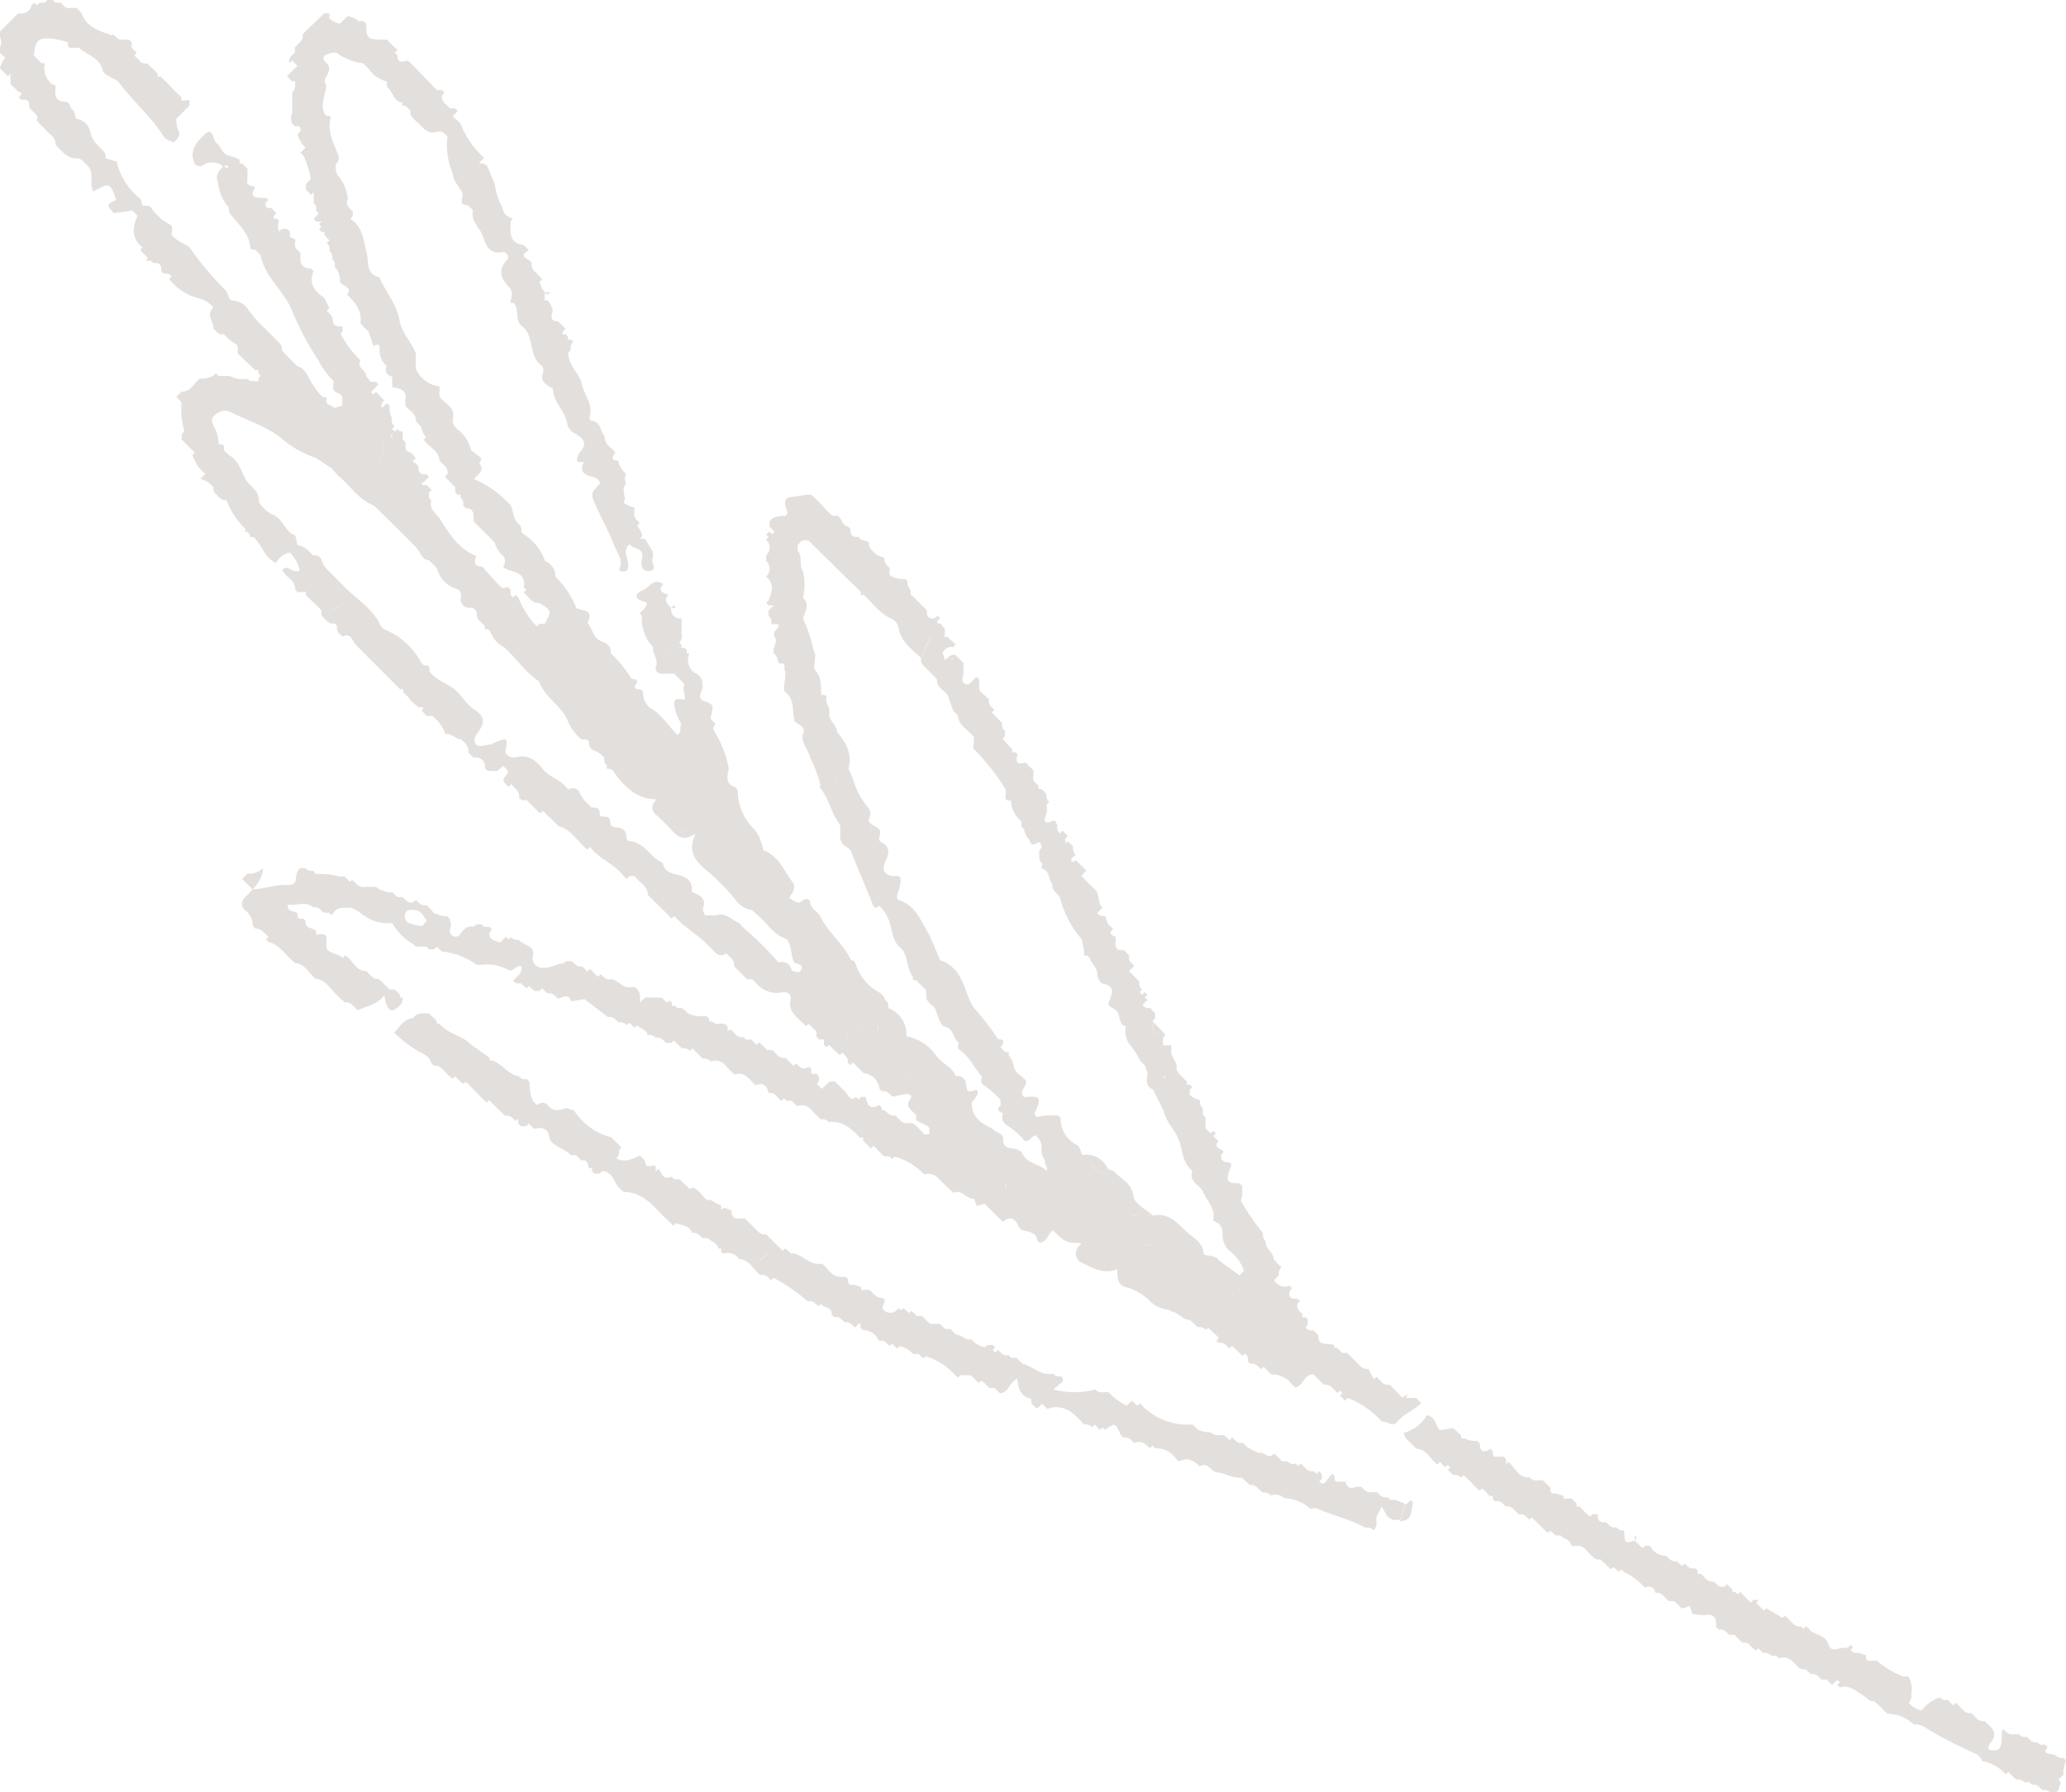 <?xml version="1.0" encoding="UTF-8"?> <svg xmlns="http://www.w3.org/2000/svg" viewBox="0 0 208.75 181.12"> <defs> <style>.cls-1{fill:#e3dfdc;}</style> </defs> <g id="Слой_2" data-name="Слой 2"> <g id="Graphic_Elements" data-name="Graphic Elements"> <polygon class="cls-1" points="4.79 0 4.79 0 4.79 0 4.79 0"></polygon> <polygon class="cls-1" points="30.84 93.08 30.84 93.08 30.84 93.09 30.84 93.08"></polygon> <polygon class="cls-1" points="36.17 102.11 36.17 102.1 36.17 102.1 36.17 102.11"></polygon> <polygon class="cls-1" points="36.97 98.14 36.97 98.14 36.97 98.14 36.97 98.14"></polygon> <polygon class="cls-1" points="31.92 98.93 31.92 98.93 31.91 98.93 31.92 98.93"></polygon> <polygon class="cls-1" points="32.96 94.68 32.96 94.68 32.97 94.68 32.96 94.68"></polygon> <polygon class="cls-1" points="31.91 94.15 31.91 94.15 31.91 94.15 31.91 94.15"></polygon> <polygon class="cls-1" points="127.91 125.26 127.91 125.27 127.91 125.27 127.91 125.26"></polygon> <polygon class="cls-1" points="127.65 124.46 127.65 124.47 127.65 124.47 127.65 124.46"></polygon> <polygon class="cls-1" points="125.26 119.42 125.26 119.42 125.26 119.42 125.26 119.42"></polygon> <polygon class="cls-1" points="30.85 87.77 30.85 87.77 30.85 87.77 30.85 87.77"></polygon> <polygon class="cls-1" points="31.65 88.03 31.65 88.03 31.65 88.03 31.65 88.03"></polygon> <polygon class="cls-1" points="101.34 123.64 101.33 123.63 101.33 123.64 101.34 123.64"></polygon> <polygon class="cls-1" points="57.72 116.75 57.71 116.75 57.71 116.75 57.72 116.75"></polygon> <polygon class="cls-1" points="53.99 114.08 53.99 114.08 53.99 114.08 53.99 114.08"></polygon> <polygon class="cls-1" points="25.8 18.88 25.8 18.88 25.8 18.88 25.8 18.88"></polygon> <polygon class="cls-1" points="33.25 25.27 33.25 25.26 33.25 25.26 33.25 25.27"></polygon> <polygon class="cls-1" points="33.78 26.86 33.79 26.86 33.78 26.86 33.78 26.86"></polygon> <polygon class="cls-1" points="33.52 26.06 33.52 26.06 33.52 26.06 33.52 26.06"></polygon> <polygon class="cls-1" points="34.32 28.46 34.32 28.45 34.32 28.45 34.32 28.46"></polygon> <polygon class="cls-1" points="79.52 50.27 79.52 50.27 79.52 50.27 79.52 50.27"></polygon> <polygon class="cls-1" points="84.57 52.13 84.57 52.13 84.58 52.13 84.57 52.13"></polygon> <polygon class="cls-1" points="113.56 96.01 113.56 96.01 113.56 96.01 113.56 96.01"></polygon> <polygon class="cls-1" points="85.36 129 85.37 129 85.37 129 85.36 129"></polygon> <polygon class="cls-1" points="86.96 130.05 86.96 130.06 86.96 130.06 86.96 130.05"></polygon> <polygon class="cls-1" points="86.44 134.29 86.44 134.29 86.43 134.29 86.44 134.29"></polygon> <polygon class="cls-1" points="85.38 133.76 85.38 133.76 85.37 133.76 85.38 133.76"></polygon> <polygon class="cls-1" points="85.62 129.25 85.62 129.26 85.62 129.26 85.62 129.25"></polygon> <polygon class="cls-1" points="87.76 130.32 87.76 130.32 87.77 130.32 87.76 130.32"></polygon> <polygon class="cls-1" points="77.92 106.12 77.92 106.12 77.92 106.12 77.92 106.12"></polygon> <polygon class="cls-1" points="74.2 108.77 74.2 108.77 74.2 108.77 74.2 108.77"></polygon> <polygon class="cls-1" points="76.33 109.83 76.33 109.83 76.33 109.83 76.33 109.83"></polygon> <polygon class="cls-1" points="79.25 106.91 79.25 106.91 79.25 106.91 79.25 106.91"></polygon> <polygon class="cls-1" points="53.45 109.31 53.45 109.31 53.45 109.31 53.45 109.31"></polygon> <polygon class="cls-1" points="49.21 111.43 49.2 111.42 49.2 111.42 49.21 111.43"></polygon> <polygon class="cls-1" points="53.19 109.05 53.19 109.05 53.19 109.05 53.19 109.05"></polygon> <polygon class="cls-1" points="43.35 96 43.35 96 43.35 96 43.35 96"></polygon> <polygon class="cls-1" points="72.61 126.32 72.61 126.32 72.6 126.32 72.61 126.32"></polygon> <polygon class="cls-1" points="77.93 129.51 77.92 129.51 77.92 129.51 77.93 129.51"></polygon> <polygon class="cls-1" points="75.26 123.14 75.26 123.14 75.27 123.14 75.26 123.14"></polygon> <polygon class="cls-1" points="71.81 107.44 71.81 107.44 71.81 107.44 71.81 107.44"></polygon> <polygon class="cls-1" points="67.55 60.1 67.54 60.11 67.55 60.11 67.55 60.1"></polygon> <polygon class="cls-1" points="67.02 59.04 67.02 59.04 67.02 59.04 67.02 59.04"></polygon> <polygon class="cls-1" points="77.4 54.52 77.41 54.52 77.4 54.52 77.4 54.52"></polygon> <polygon class="cls-1" points="77.67 61.15 77.66 61.15 77.66 61.15 77.67 61.15"></polygon> <polygon class="cls-1" points="88.83 111.71 88.83 111.71 88.83 111.71 88.83 111.71"></polygon> <path class="cls-1" d="M72.84,121.8v0h0Z"></path> <path class="cls-1" d="M70,124.71Z"></path> <polygon class="cls-1" points="71.02 125.24 71.02 125.23 71.01 125.23 71.02 125.24"></polygon> <polygon class="cls-1" points="71.8 121.28 71.8 121.28 71.81 121.28 71.8 121.28"></polygon> <polygon class="cls-1" points="45.75 109.03 45.74 109.02 45.74 109.03 45.75 109.03"></polygon> <polygon class="cls-1" points="90.16 110.89 90.16 110.89 90.16 110.89 90.16 110.89"></polygon> <polygon class="cls-1" points="47.35 76.06 47.35 76.06 47.35 76.06 47.35 76.06"></polygon> <polygon class="cls-1" points="112.5 93.88 112.5 93.88 112.5 93.88 112.5 93.88"></polygon> <polygon class="cls-1" points="111.7 92.56 111.7 92.56 111.7 92.56 111.7 92.56"></polygon> <polygon class="cls-1" points="20.21 38.3 20.21 38.3 20.21 38.3 20.21 38.3"></polygon> <polygon class="cls-1" points="42.3 71.52 42.29 71.51 42.28 71.51 42.3 71.52"></polygon> <polygon class="cls-1" points="67.81 101.33 67.81 101.33 67.81 101.33 67.81 101.33"></polygon> <polygon class="cls-1" points="67.55 101.08 67.55 101.08 67.56 101.08 67.55 101.08"></polygon> <polygon class="cls-1" points="117.81 104.52 117.81 104.52 117.81 104.52 117.81 104.52"></polygon> <path class="cls-1" d="M80.3,107.47h0Z"></path> <polygon class="cls-1" points="79.53 111.42 79.53 111.41 79.52 111.41 79.53 111.42"></polygon> <path class="cls-1" d="M81.88,108v0h0Z"></path> <polygon class="cls-1" points="59.58 118.08 59.58 118.08 59.57 118.08 59.58 118.08"></polygon> <polygon class="cls-1" points="43.35 102.4 43.35 102.4 43.35 102.4 43.35 102.4"></polygon> <polygon class="cls-1" points="44.41 103.46 44.41 103.46 44.41 103.46 44.41 103.46"></polygon> <polygon class="cls-1" points="46.27 11.17 46.27 11.17 46.27 11.17 46.27 11.17"></polygon> <polygon class="cls-1" points="46.01 10.91 46.01 10.91 46.01 10.91 46.01 10.91"></polygon> <polygon class="cls-1" points="44.94 9.3 44.94 9.31 44.94 9.31 44.94 9.3"></polygon> <polygon class="cls-1" points="99.99 70.74 99.99 70.74 99.99 70.75 99.99 70.74"></polygon> <polygon class="cls-1" points="107.98 85.11 107.98 85.11 107.98 85.11 107.98 85.11"></polygon> <polygon class="cls-1" points="38.28 38.82 38.28 38.83 38.28 38.83 38.28 38.82"></polygon> <path class="cls-1" d="M73.43,77.66h0Z"></path> <path class="cls-1" d="M73.56,77.61s-.07,0-.13,0C73.57,77.72,73.63,77.71,73.56,77.61Z"></path> <path class="cls-1" d="M72.09,73.14h0Z"></path> <path class="cls-1" d="M72.23,73.09a.81.81,0,0,0-.14,0C72.24,73.21,72.3,73.2,72.23,73.09Z"></path> <polygon class="cls-1" points="48.13 56.11 48.13 56.12 48.13 56.12 48.13 56.11"></polygon> <polygon class="cls-1" points="39.63 39.09 39.63 39.09 39.63 39.09 39.63 39.09"></polygon> <polygon class="cls-1" points="38.82 40.42 38.82 40.42 38.82 40.43 38.82 40.42"></polygon> <polygon class="cls-1" points="42.02 46.27 42.02 46.27 42.02 46.28 42.02 46.27"></polygon> <path class="cls-1" d="M40.16,43.36l-.27.26h.53A3.19,3.19,0,0,0,40.16,43.36Z"></path> <polygon class="cls-1" points="65.96 65.42 65.96 65.42 65.96 65.42 65.96 65.42"></polygon> <polygon class="cls-1" points="115.42 100 115.42 100 115.42 100 115.42 100"></polygon> <polygon class="cls-1" points="86.97 115.16 86.97 115.16 86.97 115.16 86.97 115.16"></polygon> <path class="cls-1" d="M40.69,100.8q-.4.14-.27-.27l-.53-.52h-.53a3.33,3.33,0,0,1-.25-.28c-.42-.31-.67-.88-1.31-.82l0,0,0,0L37,98.14c-1,0-1.25-.87-1.83-1.36a2.09,2.09,0,0,1-.29-.23l-.26.27h0a1.9,1.9,0,0,0-.45-.31c-1.26-.42-1.26-.41-1.16-1.83l-.25-.26h-.53q-.41.14-.27-.27c-.26-.45-1.19-.23-1.07-1.06l-.26-.26h0c-.46.09-.65-.09-.55-.55h0L29.25,92c-.12-.19-.31-.6-.08-.57.82.14,1.73-.42,2.48.28h0a.74.74,0,0,1,.78.28l.28.25h.52a3.2,3.2,0,0,1,.27.25l.28-.34c.42-.55,1-.37,1.59-.42h0a3.56,3.56,0,0,1,1,.48,4.21,4.21,0,0,0,3.26,1.08,5.68,5.68,0,0,0,2.13,2.14l.26.25h1.06l.27.26h.53a2.16,2.16,0,0,1,.27-.25,1.57,1.57,0,0,0-.39-.3,1.57,1.57,0,0,1,.39.3,3.07,3.07,0,0,1,.25.26,2,2,0,0,1,.27.22,7,7,0,0,1,3.47,1.33h.53a4.33,4.33,0,0,1,2.66.52c.56.25.8-.5,1.32-.4.25.77-.46,1-.78,1.5.08.09.17.17.26.26h0l.51,0,.55.51.27-.25h0l.25.26a3.32,3.32,0,0,1,.27.25l.54,0h0l.26-.25a1.32,1.32,0,0,1,0-.41,1.32,1.32,0,0,0,0,.41l.54.51c.5-.12.76.23,1.06.52.49-.1,1.06-.62,1.33.28l1.33-.24h0l2.4,1.83c.5-.12.76.25,1.06.53a.79.79,0,0,1,.8.27l.26-.24.27.22c.09.1.18.19.26.29l.27-.26h0c.34.36,1,.42,1.07,1h0a.78.78,0,0,1,.8.27.77.77,0,0,1,.8.27l.27.26h.53c.09-.09.18-.17.26-.26l.54.53h0l.26.27h0a.78.78,0,0,1,.8.27l.27-.26.79.79.27.26a.81.81,0,0,1,.8.27,1.34,1.34,0,0,1,1.6.54,2.93,2.93,0,0,0,.46-.47,2.93,2.93,0,0,1-.46.47l.79.79c1.08-.38,1.51.53,2.13,1.06.79-.31,1.16.08,1.33.81h0c.5-.12.75.25,1,.53a3.32,3.32,0,0,1,.27.25l.27-.25a1.61,1.61,0,0,1,.28.24h.52l.28-.25.25-.27a7.64,7.64,0,0,1-.07-1,7.64,7.64,0,0,0,.07,1h0l1.08-1,.22-.26h0l.28-.27-.28.27-.22.26h0l-1.08,1h0l-.25.27-.28.25.27.3.26.24a1.27,1.27,0,0,1,1.36.29l.12-.14-.12.13.51.54.53.53h0a.79.79,0,0,1,.8.27h0c1.42-.19,2.3.71,3.19,1.59q.41-.14.27.27h0l.8.8.27-.27.26.25.52.56.28.25h.52l.28.27h0l.12-.12.13-.11a2.53,2.53,0,0,0-1.06-.88,2.53,2.53,0,0,1,1.06.88,6.44,6.44,0,0,1,3,1.79,1.38,1.38,0,0,1,1.48.46c.47.48,1,.94,1.44,1.41.88-.44,1.33.68,2.11.59.1.24.19.48.29.73l.79-.22.52.53.27.27.54.52.27.26.26.24c.84-.69,1.28-.23,1.62.56l.23.25c.63.23,1.47.15,1.63,1.09l.22.22c.76-.08.83-.9,1.33-1.25h0c1.3,1.23,1.3,1.23,2.92,1.29h0c-.57.55-.9,1.14-.24,1.85,1.19.57,2.33,1.36,3.83.79,0,1,0,1.7,1.19,1.89a5.69,5.69,0,0,1,2.18,1.39,3,3,0,0,0,1.84.8h0l.27.19c.71.08,1.1.86,1.86.85h0l.8.74a.83.83,0,0,1,.8.27l.25-.21.82.75c.08.09.16.19.25.28l-.26.26.26.24a.82.82,0,0,1,.8.29l.27.25.26-.24h0l1.07,1a2.47,2.47,0,0,1,.27-.21.73.73,0,0,1,.27.77l.25.25c.5-.11.77.25,1.07.53l.27-.24h0l.52.52c.09.09.19.17.27.26a2.48,2.48,0,0,1,2.12,1.08,2.1,2.1,0,0,1,.27.24c.84-.13.88-1.39,1.87-1.32l1.06,1.06a.8.8,0,0,1,.8.27l.53.53a1.44,1.44,0,0,1,.27-.22,1.28,1.28,0,0,1-.1-.64,1.28,1.28,0,0,0,.1.64,1.67,1.67,0,0,1,.23.23,1.38,1.38,0,0,1-.23.26h0l.26.27.27.26.26-.28h0a9,9,0,0,1,3.47,2.41c.51-.16,1,.62,1.52,0,.67-.82,1.71-1.15,2.43-1.89l-.5-.53H142l.13-.14.14-.13L142,141l-.27.27a1.55,1.55,0,0,0-.27-.24l-.52-.57a1.33,1.33,0,0,1-.27-.26l-.27-.26a.83.83,0,0,1-.8-.26l-.53-.54-.26.27h0l-.54-1.06h0c-.82.07-1.09-.69-1.62-1.07a1.51,1.51,0,0,0-.45.6,1.51,1.51,0,0,1,.45-.6l-.51-.54h-.52l-.26-.28a3.38,3.38,0,0,1-.27-.26h0c-.14.07-.24,0-.27-.07s0-.11,0-.17v0c-.57-.31-1.67.22-1.61-1h0c-.17-.18-.35-.35-.53-.52a.78.78,0,0,1-.78-.28l-.31-.27h0l.31.28a2.76,2.76,0,0,1,.23-.27h0c0-.19,0-.37,0-.55a1,1,0,0,0-.23-.23c-.27.08-.39,0-.28-.29h0c-.27-.31-.66-.55-.52-1.06l.24-.27-.25-.25-.51,0a1.35,1.35,0,0,1-.28-.25.74.74,0,0,1,.24-.8c-.08-.08-.16-.17-.25-.25a1.27,1.27,0,0,1-1.55-.55h0l.48-.53a.89.89,0,0,1,.27-.8l-.55-.51.07,0-.3-.26c0-.72-.89-1.08-.82-1.85a.79.79,0,0,1-.26-.8,24.77,24.77,0,0,1-2.2-3.19c-.08-.11,0-.36.08-.54h0v-.53h0c0-.18,0-.36,0-.53h0l-.26-.26c-1.36,0-1.45-.25-.82-1.88a2.61,2.61,0,0,0-.23-.24c-.59,0-.88-.19-.8-.81l.24-.26c-.15-.37-1.17-.32-.51-1.07h0c-.18-.17-.36-.35-.53-.53h0l.27-.26-.27-.27-.26.27a3.31,3.31,0,0,0-.27-.26,6,6,0,0,1-.78,1.84,1.77,1.77,0,0,0,.65,0,1.77,1.77,0,0,1-.65,0,6,6,0,0,0,.78-1.84l-.26-.27v-1.07l-.27-.26V112a.79.79,0,0,1-.27-.8,2.49,2.49,0,0,1-1.06-.54v-.53a3.19,3.19,0,0,0,.26-.26l-.26-.27c-.27.1-.36,0-.26-.26h0l-.28-.27c-.32-.41-.9-.67-.78-1.33h0c-.07-.57-.65-1-.54-1.59v-.51l-.54,0h0c-.15.06-.25,0-.29-.09s0-.12,0-.18h0a.76.76,0,0,1,.25-.79l-1.29-1.34a36,36,0,0,0,.51,3.73l1.06,1.08h0a1.21,1.21,0,0,0-.16.16,1.21,1.21,0,0,1,.16-.16L117,106.91c-.09-1.25-.55-2.46-.52-3.73l.23-.26c0-.17,0-.35,0-.53l-.51-.53a.75.75,0,0,1-.77-.29,2.72,2.72,0,0,0,.24-.24l.13-.13.14-.14-.27-.26h0l.26-.26-.26-.27-.13.14-.14.13h0l-.26-.27.26-.26a.79.79,0,0,1-.26-.8l-1.06-1.06.53-.54h0l-.52-.54c0-.17,0-.34,0-.5l-.51-.55L113,96a.73.73,0,0,1-.27-.78h0v-.53h0c-.42-.16-.75-.34-.26-.8l-.27-.27c-.08-.09-.17-.17-.26-.26l-.27-.79a.81.81,0,0,1-.81-.29,1.55,1.55,0,0,0,.24-.27l.05,0a2.16,2.16,0,0,1,.25-.27c-.57-.5-.22-1.38-.79-1.87l-.27-.26-1.07-1.07h0a3.22,3.22,0,0,0,.24-.28l0,0a2.18,2.18,0,0,1,.25-.28l-.53-.53-.53-.53-.26.23c.24.28.35.69.65.92-.3-.23-.41-.64-.65-.92l-.25-.24a2.54,2.54,0,0,0,.16-.28l.08,0,.26-.26a.82.82,0,0,1-.26-.81h0l-.52-.53-.26.22h0v-.49a3.07,3.07,0,0,1,.25-.26l-.53-.54h0l-.29.28a.82.82,0,0,1-.24-.81c-.11-.2-.2-.58-.43-.48-1.1.46-.9-.08-.66-.76a2.93,2.93,0,0,0,0-.89l.27-.26h0a.75.75,0,0,1-.27-.79c-.18-.18-.35-.36-.53-.53q-.41.13-.27-.27l-.26-.27a.75.75,0,0,1-.27-.79h0v-.53h0l-.53-.53-.27-.26c-.79.26-1.07,0-.8-.8l-.26-.27c-.27.1-.36,0-.27-.26h0l-1-1.06a1.49,1.49,0,0,0,0,1.06,1.49,1.49,0,0,1,0-1.06,3.2,3.2,0,0,1,.25-.27c0-.18,0-.36,0-.54a.76.76,0,0,1-.28-.79l-.26-.27-.26-.27-.27-.26-.26-.27h0l.25-.27-.25-.27a.77.77,0,0,1-.28-.79L99.18,70h0a3.27,3.27,0,0,0-.24-.27c0-.36,0-.71,0-1.06-.09-.09-.18-.17-.26-.26l-.27.25c-.28.21-.48.67-.9.46s-.25-.63-.16-1V67l-.27-.27a.21.21,0,0,0,0,.06.21.21,0,0,1,0-.06l-.53-.52h0c-.51-.13-.76.24-1.06.53h0l-.26-.8.24-.27a.8.8,0,0,1,.82-.26l.26-.27h0l-.26-.27L96,64.63l-.27-.27h0c-.27.09-.36,0-.26-.27h0v-.53h0L95,63c-.15.07-.25,0-.29-.08a.29.29,0,0,1,0-.18A2.23,2.23,0,0,1,95,62.5l-.27-.27-.27.26c-.61.09-.87-.19-.79-.79l-.27-.27-.27-.26-.26-.27-.53-.53L92,60.1h0v-.53h0a.81.81,0,0,1-.28-.8l-.25-.25H91c-1.11-.22-1.26-.37-1.07-1.07h0c-.28-.3-.66-.56-.54-1.06l-.78-.28c-.35-.39-.91-.65-.81-1.32L87,54.52l-.27-.26h0c-.61.07-.86-.21-.8-.81l-.27-.25c-.62-.09-.56-.86-1.06-1.07h-.52l-.27-.27c-.35-.36-.7-.71-1-1.07l-.28-.27a2.16,2.16,0,0,1-.27-.25c-.09-.09-.19-.17-.27-.26h-.54l-1.86.28c-.53.52-.13,1,0,1.58l.28-.25-.28.25a1.55,1.55,0,0,1-.24.27,2.79,2.79,0,0,0-1.33.27,3.19,3.19,0,0,1-.26.26c0,.18,0,.36,0,.54l.25.27.27.26h0l-.13.13-.14.14-.26-.27L77.4,54l.26.27-.25.27a1.08,1.08,0,0,1,0,1.6h0c0,.18,0,.36,0,.54h0a1.12,1.12,0,0,1,0,1.61,2.73,2.73,0,0,0,.25.23c.6.72.28,1.44,0,2.15l-.23.24.23.27.53,0-.28.25a2.18,2.18,0,0,1-.25.28v.53h0a.77.77,0,0,1,.26.8c.21.17,1.27-.25.46.65-.3.32-.18.64.05.94a2,2,0,0,0,1.26-1.3,2,2,0,0,1-1.26,1.3c-.06.27-.12.54-.19.82l-.07,0c0,.18,0,.37,0,.55l.26.27c.1.26.19.52.28.79.45-.09.63.08.53.53.4.81-.37,2,.18,2.42,1,.87.53,2,.9,2.9.37.38,1.19.49.79,1.33-.16.93.62,1.56.78,2.39a12.68,12.68,0,0,1,1,2.67c0,.12-.11.29,0,.35.89,1.09,1.1,2.54,1.95,3.64.23.81-.35,1.9.84,2.38l.25.26c.75,1.82,1.52,3.64,2.25,5.47.18.46.38.37.66.15h0a3.83,3.83,0,0,1,1,1.54c.33.91.31,2,1.14,2.7s.55,2.08,1.27,2.93h0c-.07.27,0,.38.31.34l1,1c0,.18,0,.36.07.54h0c-.1.5.25.76.55,1l.27.27c.31.66.5,1.75,1,1.87,1,.26.81,1.21,1.4,1.61h0c0,.24-.1.63,0,.69,1.1.67,1.55,1.88,2.37,2.76h0c-.11.37-.14.74.26.94a8.28,8.28,0,0,1,1.62,1.45h0v.53h0c-.45.44-.15.64.26.8h0a.92.92,0,0,0,.29,1.15,8.13,8.13,0,0,1,1.93,1.68s.31-.1.47-.16l.26-.28.28-.18a1.51,1.51,0,0,1,.65,1.4,1.6,1.6,0,0,0,.38,1.18h0c-.19.36.36.64.12,1-.76-.72-2.05-.7-2.49-1.83a1.5,1.5,0,0,0-1-.41c-.55-.06-.93-.29-.88-.92s-.78-.65-1.08-1.07c-1.16-.53-2.14-1.19-2.1-2.66h0a4.83,4.83,0,0,0,.54-.74c.09-.19.1-.64-.23-.5-1,.41-.76-.3-.92-.79a.82.82,0,0,0-1-.61c-.36-1-1.48-1.3-2-2.11a4.58,4.58,0,0,0-3-1.92,2.85,2.85,0,0,0-1.86-2.89.62.62,0,0,0-.26-.76,1.43,1.43,0,0,0-.68-.83,5,5,0,0,1-2.3-2.76c-.08-.24-.17-.47-.49-.46l-.51,0-.53.53h0l.53-.53.51,0c-.76-1.67-2.32-2.78-3.12-4.45-.21-.44-.87-.66-1-1.35s-.73-.32-1.13,0a2.25,2.25,0,0,1-1-.53l-.56,0h0l.56,0c.32-.46.73-1,.37-1.51-.89-1.2-1.45-2.74-3-3.29a4.34,4.34,0,0,0-.93-2.15,5.4,5.4,0,0,1-1.63-3.61.6.6,0,0,0-.32-.62c-1-.38-.73-1.13-.59-1.85a11.06,11.06,0,0,0-1.52-3.87c-.16-.21.05-.45.19-.65l-.26-.27-.26-.27c.35-1.44.35-1.44-.81-1.84v0c-.65-.53.2-1.07,0-1.6A1.2,1.2,0,0,0,70.19,68a1.57,1.57,0,0,1-.51-2q-.41.14-.27-.27h0l-.26-.27h0c-.27.1-.36,0-.27-.26h0l-.26-.26h0l-.27-.28.27.28c.48-.37.15-.9.26-1.34h0V62.51c-.73,0-1.1-.33-1.07-1.08h.52c-.09-.08-.17-.17-.26-.26l-.26.26c-.39-.38-.77-.76-.28-1.32-.49-.2-1.15-.32-.52-1.07-1-.71-1.41.39-2.08.63s-1,.85.14,1.12c.5.12.24.42.08.67h0l-.51.52a2.75,2.75,0,0,1,.22.26A4.19,4.19,0,0,0,66,65.42h0c-.11.67.55,1.19.3,1.93-.18.49.18.77.73.73.36,0,.72,0,1.08,0l1.06,1.06h0c-.29.53.14,1.06,0,1.59-.57-.09-1.22-.3-1,.7a4.24,4.24,0,0,0,.68,1.71h0c-.23.34.09.88-.4,1.13-.94-.9-1.59-2.08-2.77-2.73a1.88,1.88,0,0,1-.7-1.42c0-.36-.27-.5-.63-.45h0a3.19,3.19,0,0,1-.26-.26h0c.28-.39.55-.77-.27-.79h0A13.15,13.15,0,0,0,61.7,66c.07-.7-.41-1-.94-1.19-.86-.33-.88-1.28-1.4-1.85.68-1.29-.39-1.25-1.12-1.48a9.21,9.21,0,0,0-2.11-3.19,1.68,1.68,0,0,0-1.06-1.59h0A5.19,5.19,0,0,0,52.92,54l-.25-.27-.54-.53.54.53a.8.8,0,0,0-.28-.8c-.6-.47-.47-1.27-.8-1.86a10.74,10.74,0,0,0-3.7-2.66h0l.24-.26a1.4,1.4,0,0,1,0-.35,1.4,1.4,0,0,0,0,.35c.41-.38.79-.76.28-1.33h0c.16-.23.36-.45,0-.7s-.54-.41-.81-.62a3.65,3.65,0,0,0-1.24-2c-.43-.35-.7-.66-.59-1.2.21-1-.51-1.38-1.08-1.89a.76.76,0,0,1-.28-.81h0v-.54h0A3,3,0,0,1,42,37.23c0-.18,0-.37,0-.55h0c0-.35,0-.7,0-1-.42-1.11-1.37-2-1.61-3.17-.24-1.7-1.43-3-2.07-4.49-1.45-.38-1-1.61-1.31-2.62-.3-1.16-.37-2.55-1.63-3.28a.67.67,0,0,0,.23-.79c-.29-.31-.67-.57-.54-1.08a.47.47,0,0,0,0-.52h0a3.58,3.58,0,0,0-.8-1.82A1.46,1.46,0,0,1,34,16.49a.75.75,0,0,0,.18-.83c-.51-1.21-1.12-2.4-.76-3.8,0-.13-.27-.19-.46-.16-.79-1,0-2.11,0-3.16-.21-.26-.21-.44,0-.77.47-.84.38-1.12-.24-1.66h0c-.17-.69.46-.59.79-.79H34A5.5,5.5,0,0,0,36.7,6.4a1.36,1.36,0,0,1-.47-.75,1.36,1.36,0,0,0,.47.75l.53.52A3.12,3.12,0,0,0,39.1,8.24a.74.74,0,0,0,.26.8c.39.5.52,1.25,1.32,1.33a.74.74,0,0,1,.13-.12.74.74,0,0,0-.13.12h0c-.11.28,0,.38.28.3l.52.5c-.1.5.25.77.55,1.06a1.44,1.44,0,0,0,.27.22c.49.55,1,1.18,1.85.85h.52c.19.16.37.33.55.5a7.05,7.05,0,0,0,.53,3.73c0,.87.81,1.37,1,2.13-.07.48-.37,1.09.54,1.08l.51.52h0c-.29,1.11.71,1.74,1,2.64s.66,1.82,2,1.58c.33-.06.75.45.42.8-1.1,1.19-.44,2.07.4,2.95a1.57,1.57,0,0,1,0,1.07c-.1.27,0,.37.26.29h0c.65.66.11,1.8.83,2.35,1.36,1,.64,3,2,4a.74.74,0,0,1,.17.7c-.37,1,.42,1.27,1,1.66h0c0,1.32,1.18,2.18,1.41,3.4a1.44,1.44,0,0,0,.83,1.13c.8.44,1.31,1,.45,1.9a1.17,1.17,0,0,0-.21.51c-.24.75.44.32.64.49-.47.85,0,1.26.74,1.42.46.11.78.23.89.71l-.5.55c-.52.5-.22,1.05,0,1.53.62,1.4,1.36,2.74,1.92,4.16.32.79,1,1.58.49,2.55.79.31,1-.07.91-.77s-.51-1.29.15-1.87l.26.22c.51.26,1.24.31,1,1.22-.15.67,0,1.38.82,1.25s0-.93.29-1.38v-.53l-.8-1.33h-.52l.25-.27a2.42,2.42,0,0,0-.53-1.06h0l.26-.27c-.27-.3-.65-.56-.53-1.06v-.53A2.61,2.61,0,0,1,63,50.8c.37-.59-.32-1.31.24-1.87a1.61,1.61,0,0,1,0-1.06,2.41,2.41,0,0,1-.79-1.31c-.79,0-.59-.4-.28-.82-.37-.52-1.12-.78-1.05-1.59-.46-.51-.37-1.43-1.25-1.61-.2,0-.36-.19-.3-.38.45-1.37-.7-2.37-.83-3.6-.45-1-1.31-1.76-1.33-2.92l.27-.27h0a.78.78,0,0,1,.24-.8,2.83,2.83,0,0,0-.24-.25c-.27.08-.37,0-.28-.28h0a3.19,3.19,0,0,0-.26-.26h0c-.27.09-.36,0-.26-.27l.26-.27h0L56.91,33c-.17-.18-.35-.36-.53-.53-.92,0-.62-.58-.53-1.07h0a2.36,2.36,0,0,0-.53-1.06h0c-.27.09-.36,0-.27-.27h0v-.52l.26.25.13-.13.13-.13h-.52a2.49,2.49,0,0,1-.54-1.06h0l.27-.27-.27-.27h0c-.3-.42-.9-.66-.79-1.33-.07-.44-1.56-.6-.28-1.33l-.53-.52c-1.55-.18-1.32-1.35-1.32-2.39a3.33,3.33,0,0,1,.25-.28A1.3,1.3,0,0,1,50.77,21a7,7,0,0,1-.78-2.4l-.78-1.86a1.53,1.53,0,0,1-.3-.19l-.51-.07h0l.51-.53a9.2,9.2,0,0,1-2.39-3.48,3.07,3.07,0,0,1-.26-.25A2.23,2.23,0,0,1,46,12a3.07,3.07,0,0,1-.25-.26h0l.5-.53c-.09-.09-.17-.18-.26-.26h-.52c-.34-.4-.92-.65-.8-1.32a3.2,3.2,0,0,1,.25-.27l-.26-.26h-.53c-.17-.19-.35-.37-.53-.55l0,0h0a1.6,1.6,0,0,0-.25-.27l-.12.06.12-.06L41.76,6.64l-.54-.52c-.48.08-1.08.39-1.06-.54h0a3.07,3.07,0,0,1-.25-.26l.25-.27h0l-.55-.52h0L39.09,4h-.53C37.12,4,37,3.85,37,2.39l-.27-.26-.52,0a2.18,2.18,0,0,1-.28-.25l-.79-.27h0l-.8.79a2.47,2.47,0,0,1-1.06-.53,4.1,4.1,0,0,0-.6.71,4.1,4.1,0,0,1,.6-.71c0-.17,0-.35,0-.52h-.53L30.58,3.46c.12.49-.24.75-.52,1.06l-.27.27h0v.53l-.27.26a.79.79,0,0,0-.27.8l.28-.27.53.54-.54.53-.27.26L29,7.71h0l.26.27.27.26q.4-.13.27.27h0a.79.79,0,0,1-.27.8v1.06h0v.53h0v.53a1.29,1.29,0,0,0,0,1.07l.28.27h0c.45-.1.62.08.53.52l-.27.27a2.63,2.63,0,0,0,.82,1.36,1.6,1.6,0,0,0-.27.25h0a3.19,3.19,0,0,1-.26.26l.27.27a7.69,7.69,0,0,1,.77,2.39l-.49.54c0,.18,0,.35,0,.52l.52.54.27-.26V20h0c0,.18,0,.37,0,.55a3.07,3.07,0,0,1,.25.26v.52h0a3.07,3.07,0,0,1,.25.26,4.87,4.87,0,0,0,1.33-.15,4.87,4.87,0,0,1-1.33.15h0l-.51.53.26.27h.55l-.27.26.23.27-.2.27c.08.08.15.17.23.26a.57.57,0,0,1,.18,0c.13,0,.16.15.11.29a1.23,1.23,0,0,1,.23.28l.28.26-.27.27h0a.81.81,0,0,1,.26.8.77.77,0,0,1,.27.8.83.83,0,0,1,.27.8,2.1,2.1,0,0,1,.53,1.59A6.63,6.63,0,0,0,35,29c.38.24.3.48.07.75h0c.78.82,1.55,1.65,1.35,2.93l.5.54.29.24h0c.17.51.35,1,.53,1.51.28-.16.62-.28.63.19A2.07,2.07,0,0,0,39.08,37c-.26.59,0,.91.55,1.07v1.06c.76.13,1.53.25,1.32,1.33h0c0,.17,0,.35,0,.53h0c.4.52,1.12.81,1.09,1.61a1.49,1.49,0,0,1,.23.27l.28.25.26-.26-.26.26a2.12,2.12,0,0,0,.5,1.07h0l-.24.26h0c.51.73,1.53,1.07,1.61,2.12h0c.33.4.89.67.81,1.33l-.28.27.26.26.53.54.26.27c0,.17,0,.35,0,.52l.27.27c.27-.09.36,0,.26.27h0a.77.77,0,0,1,.27.8h0l.26.27c.93,0,.76.75.81,1.33l.52.53,1.07,1.06.26.27.27.27a1.86,1.86,0,0,0,.1-.39,1.86,1.86,0,0,1-.1.39,2.73,2.73,0,0,0,.73,1.26.78.78,0,0,1,.1,1.15l.22.22c.85.41,2.15.37,1.88,1.89h0c.09.08.17.17.26.26h0l-.27.27c.51.39.78,1.14,1.6,1.07h0c1.26.78,1.26.78.52,2.1l-.52,0c-.09.08-.17.17-.26.26a8.3,8.3,0,0,1-1.87-2.93c-.09-.09-.18-.17-.26-.26l-.27.26-.27-.26c0-.18,0-.36,0-.54l-.27-.26c-.24.11-.53.18-.7,0-.6-.59-1.15-1.23-1.72-1.85l.07,0-.31-.23c-.91,0-.63-.58-.54-1.07-1.78-.67-2.71-2.24-3.65-3.71-.34-.53-1.16-1-.88-1.89a1.55,1.55,0,0,1-.24-.27v-.51h0a1,1,0,0,0-.35,0,1,1,0,0,1,.35,0l.27-.26-.52-.54h0c-.21.07-.42.11-.53-.16l.27-.1.52-.53-.26-.27h0c-.61.07-.87-.2-.81-.8L42,46.82c-.62-.19-.05-.36,0-.55L41.76,46l-.27-.27c-.71-.09-.45-.66-.53-1.06l-.27-.27v-.53h0c0-.06,0-.13,0-.18s-.14-.15-.28-.08h-.54c-.18.18-.35.35-.22.66a1.11,1.11,0,0,1-.18-.26l.4-.4-.27-.27h0l.26-.27h0a.74.74,0,0,1-.26-.79h0A2.59,2.59,0,0,1,39.36,41l-.26-.25-.53.49h0a.7.7,0,0,1,.25-.77l-.5-.54L38,39.61l-.28.25h0l-.22-.22.74-.81L38,38.59l-.55,0h0L37,38c-.09.26-.17.52-.25.79h0c.08-.27.16-.53.25-.79,0-.59-1-.85-.59-1.59a10.79,10.79,0,0,1-2-2.68l.21-.26V33c-.45-.06-1,.09-1-.71,0-.38-.34-.63-.61-.89h0l.27-.27-.53-1.05c-1-.64-1.56-1.44-1.07-2.67l-.26-.27c-.7,0-1.1-.31-1.07-1.06,0-.17,0-.35,0-.53l-.27-.27a.74.74,0,0,1-.26-.79c.12-.47-.34-.38-.53-.54V23.4h0L29,23.14h-.53l-.27.25h0a1.28,1.28,0,0,1,0-1.05l-.26-.27h0c-.14.07-.24.05-.28-.08s0-.12,0-.18l.27-.27-.27-.27L27.39,21c-.44.09-.63-.08-.53-.53l.26-.27L26.86,20h-.53c-.88,0-1-.4-.53-1.07-.34-.2-1-.1-.8-.79l-.64-.32.64.32c0-.36,0-.71,0-1.07l-.52-.53c-.06,0-.13,0-.18,0s-.15-.15-.09-.29-.18-.17-.27-.26h0l-.8-.26c-.75-.14-.79-1-1.34-1.33h0c-.26-.46-.37-1.55-1.11-.83s-1.68,1.64-1,3a.67.67,0,0,0,1,0,1.81,1.81,0,0,1,1.87.26c-.48.44-.83.91-.53,1.6h0A4.47,4.47,0,0,0,23.14,21a.92.92,0,0,0,.3.84c.85,1,1.78,1.88,1.87,3.29,0,.05.32.08.49.12h0a3.19,3.19,0,0,1,.26.26l.27.28c.4,2.11,2.17,3.44,3.05,5.31a30.31,30.31,0,0,0,2.79,5.32h0a8.21,8.21,0,0,0,1.57,2.13h0c-.13.5-.19,1,.43,1.19a.56.56,0,0,1,.41.69V41h0l-.8.23a1.16,1.16,0,0,1,.25.75,1.16,1.16,0,0,0-.25-.75c-.22-.31-.82-.21-.81-.77.13-.28,0-.37-.25-.3l-.28-.19a9,9,0,0,1-1.08-1.49c-.31-.56-.56-1.26-1.31-1.47l-.27-.26-1.06-1.08-.25-.26h0c.11-.51-.26-.76-.55-1.06l-.53-.53a.75.75,0,0,1-.29,0,.75.75,0,0,0,.29,0l-.53-.54a11.24,11.24,0,0,1-1.78-2,1.93,1.93,0,0,0-1.67-.9,2.26,2.26,0,0,0,.51,1,2.26,2.26,0,0,1-.51-1h0a2,2,0,0,0-.26-.25,2.3,2.3,0,0,0-.38-.82A30.92,30.92,0,0,1,19.15,25c-.62-.45-1.39-.68-1.86-1.33.12-.37.22-.82-.14-1a5.16,5.16,0,0,1-1.92-1.73c-.12-.18-.57-.12-.87-.18h0c-.06-.23,0-.53-.2-.68a6.74,6.74,0,0,1-2.38-3.8s-.22,0-.34-.05L10.65,16a.74.74,0,0,0-.28-.79c-.48-.55-1.08-1-1.23-1.79A1.71,1.71,0,0,0,7.71,12h0c-.09-.27-.18-.54-.28-.8l-.25-.26c-.46.06-1-.18-1.42-.05.45-.13,1,.11,1.42.05-.13-.26-.17-.64-.55-.65-1,0-1.15-.63-1-1.47,0-.19-.13-.31-.35-.29a2.13,2.13,0,0,1-.8-1.85c.1-.27,0-.36-.26-.27h0l-.8-.8h0c.14-1.52.44-1.83,1.87-1.71a11,11,0,0,1,1.58.38h0c-.09.45.09.63.53.55H8c.81.78,2.17,1,2.4,2.38.4.56,1.11.64,1.59,1.08,1.38,1.91,3.24,3.42,4.5,5.44.26.41.69.49,1.08.66.29-.3.66-.56.52-1.07h0A2.84,2.84,0,0,1,17.81,12l1.34-1.33v-.53h-.53q-.4.13-.27-.27h0l-.27-.27c-.08-.09-.17-.17-.26-.26l-.53-.54c-.17-.18-.35-.36-.52-.55l0,0L16.49,8l-.27-.27h0c-.27.09-.36,0-.26-.26h0l-.27-.27-.53-.53-.27-.27h0a.75.75,0,0,1-.79-.27l-.26-.27-.27-.26h0l.26-.26h0l-.53-.54V4.25L13,4H12.5c-.51.12-.76-.25-1.06-.53,0,0-.11.12-.14.1-1.24-.43-2.54-.8-3.06-2.23L8,1.06,7.71.8H7.18a.77.77,0,0,1-.8-.27A3.19,3.19,0,0,0,6.12.27H5.59L5.32,0H4.79L4.52.28H4L3.72.53,3.46.27,3.19.53a1.06,1.06,0,0,1-1.33.8l-.27.26c-.26.27-.53.53-.8.8L0,3.19v.53A1.29,1.29,0,0,1,0,4.79v.53l.53.53h0A2.47,2.47,0,0,0,0,6.91l.8.8.26-.26c0,.18,0,.35,0,.53s0,.35,0,.53l.29.26h0A1,1,0,0,0,1.62,9l0,.05.28.24c.61.18.06.36,0,.54l.26.26h.52a3.44,3.44,0,0,1,.27.27c0,.17,0,.35,0,.52l.55.54c.07.09.15.17.23.26s0,.35,0,.53L4,12.5l.26.27.28.25h0c.35.54,1.14.79,1.07,1.6l.24.28c.57.52,1,1.16,2,1.11.42,0,.67.46,1,.74.76.73.09,1.8.6,2.59,1.65-.91,1.67-.9,2.3.86-1,.47-1,.49-.24,1.34l1.86-.26.52.53c-.51,1.17-.64,2.29.52,3.2l-.24.25c.17.19.34.37.52.55h0a3.08,3.08,0,0,1,.24.27l-.24.26h.53l.26.25c.61-.07.88.19.8.8l.27.27a.74.74,0,0,1,.78.26l.81-1.33h0l-.81,1.33a2.91,2.91,0,0,1-.24.27,5.44,5.44,0,0,0,3.15,2,2.69,2.69,0,0,1,1.33.9c-.84.74.08,1.43,0,2.15a2.88,2.88,0,0,0,.27.22.66.66,0,0,0,.78.3h0a4.16,4.16,0,0,0,1.1.94c.42.2.34.58.26.95l.23.25.54.53h0l1.06,1c.27-.09.37,0,.29.28l.24.27-.26.27q.13.41-.27.27h-.54L25,38.3l-.53,0c-.49.09-.89-.2-1.33-.3H22.09l-.29-.27a3.07,3.07,0,0,1-.26.25,2.56,2.56,0,0,1-1.33.28c-.62.44-.91,1.34-1.86,1.33h0a3.2,3.2,0,0,1-.27.25l-.26.28.52.53.09-.06-.09.06a8,8,0,0,0,.29,2.93l-.05,0a1.16,1.16,0,0,1-.22.31c0,.18,0,.35,0,.53h0l1.32,1.33c.07-.16.13-.33.2-.5-.07.17-.13.34-.2.5h0l-.26.27c.18.35.36.71.53,1.07l.51.55.29.24h0l-.51.53a2.47,2.47,0,0,1,1.3.8c0,.17.05.35.07.53.41.3.64.88,1.28.81a7.76,7.76,0,0,0,1.91,2.91h0c0,.06-.07.12-.06.17s.13.17.28.12a1.75,1.75,0,0,0,.23.24c-.06.27,0,.38.3.26h0c.92.72,1.09,2.09,2.35,2.65a2,2,0,0,1,1.38-1.06,3.57,3.57,0,0,1,1,1.81c-.67.43-1.14-.69-1.74-.07.26.8,1.34,1,1.28,2l.26.26h.53c.27-.09.36,0,.27.26.27.27.53.54.8.8v0l.27.25.53.53v.53c.4.33.66.91,1.33.8a2.23,2.23,0,0,1,.26.27.77.77,0,0,0,.27.8,3.19,3.19,0,0,1,.26.26h0c.87-.43,1,.43,1.33.8L37,66.22l.26.27.54.53,2.65,2.66c.28-.1.36,0,.27.27.19.17.37.35.55.53l.22.32.83.71a.44.44,0,0,1,.49.06l-.21.24a2.09,2.09,0,0,1,.24.28,1.6,1.6,0,0,1,.25.27l.55,0-.76-.89,0,0,0,0h0l.76.89a1.05,1.05,0,0,1,.27.2A3.68,3.68,0,0,1,45,74.19c.62-.1,1,.5,1.6.53l.55.55h1c-.34-.41-.23-.75.08-1.16.76-1,.78-1.7-.22-2.34s-1.36-1.55-2.14-2.14-1.88-.92-2.51-1.82h0c.11-.44-.06-.63-.51-.54L42.57,67A7.21,7.21,0,0,0,39,63.68a1.19,1.19,0,0,1-.63-.62c-.86-1.73-2.57-2.65-3.81-4l-1.33-1.33a2.7,2.7,0,0,1-.72-1.07.73.73,0,0,0-.87-.53l.19.23-.19-.23-.27-.26h0a2.36,2.36,0,0,0-1.33-.8c-.1-.35-.1-.94-.31-1-1-.41-1.14-1.7-2.27-2.1-.39-.14-1.31-1-1.3-1.34,0-1.16-1-1.49-1.38-2.25S24.08,46.5,23.14,46a1.62,1.62,0,0,0-.13.19,1.62,1.62,0,0,1,.13-.19l-.54-.52h0c.12-.46-.06-.64-.52-.57h0a3.47,3.47,0,0,0-.36-1.6c-.19-.4-.59-.93,0-1.36a1.39,1.39,0,0,1,1.56-.32c1.71.89,3.59,1.42,5.14,2.66a10.61,10.61,0,0,0,3.52,2l1.58,1.06c.26.27.49.58.77.82,1.16,1,2,2.36,3.52,2.94l2.63,2.6c.52.53,1,1,1.56,1.58s.56,1.26,1.37,1.36l.55.53a2.88,2.88,0,0,0,.22.27,3,3,0,0,0,2.16,2.12h0a.83.83,0,0,1,.27.8.86.86,0,0,0,1,1.05c.41,0,.5.27.63.54h0c-.11.67.47.93.8,1.34h0c-.09.27,0,.36.27.26l.27.27A2.93,2.93,0,0,0,51,65.46h0c1.19,1.11,2.1,2.51,3.49,3.42.51,1.56,2.09,2.33,2.8,3.79a4.82,4.82,0,0,0,1.47,2.06h.52a1.6,1.6,0,0,1,.25.27.74.74,0,0,0,.53.86,2.28,2.28,0,0,1,1,.75,1.06,1.06,0,0,1,.6-.31,1.06,1.06,0,0,0-.6.31.81.81,0,0,0,.29.78h0c-.11.29,0,.38.28.3l.29.18c1.09,1.56,2.32,2.89,4.42,2.92-.57.6-.61,1.15.1,1.69a7,7,0,0,1,.78.76l.27-.26c1.11.79,1.61,1.14,2,1-.36.18-.86-.17-2-1l-.27.26c.85.7,1.39,2.15,3.07,1-.8,1.65-.2,2.63.94,3.59a22,22,0,0,1,3,3,2.65,2.65,0,0,0,1.79,1.17,2.49,2.49,0,0,1-.67-1,2.49,2.49,0,0,0,.67,1l.53.49c1,.83,1.6,2,2.92,2.41.58.69.37,1.64.8,2.38a1,1,0,0,0,.18-.22,1,1,0,0,1-.18.22c.28.19.9.15.72.65s-.63.27-1,.16a1,1,0,0,0-1.32-.81,33.34,33.34,0,0,0-3.48-3.45c-.08-.08-.16-.17-.25-.25l-.26-.28c-.77-.35-1.39-1.14-2.39-.78l-1.06,0c-.07-.24-.27-.52-.2-.7.39-1.1-.4-1.36-1.13-1.69h0c.11-1-.4-1.45-1.3-1.68-.7-.18-1.48-.31-1.63-1.24-1.29-.52-1.86-2.17-3.48-2.21-.08,0-.21-.29-.21-.45,0-.66-.39-.87-.95-.93-.32,0-.68-.09-.66-.49,0-.88-.75-.42-1.07-.71.05-.59-.19-.88-.81-.79l-.27-.27a3.81,3.81,0,0,1-.91-1.16c-.24-.63-.71-.61-1.23-.41h0c-.57-.91-1.66-1.16-2.39-1.89-.71-.92-1.51-1.71-2.82-1.38a1,1,0,0,1-1.11-.47,5.39,5.39,0,0,1-.86.33,5.39,5.39,0,0,0,.86-.33c.25-1.52.24-1.53-1.09-1a1.48,1.48,0,0,0-.3.21c-.54-.07-1.06.32-1.6,0h-1a.83.83,0,0,1,.25.79l.52.53A.94.94,0,0,1,49,77.66a3,3,0,0,1,.25.25h.53a3.64,3.64,0,0,1,.46-.42,3.64,3.64,0,0,0-.46.42c.5.13.76-.24,1.07-.51h0c.19.29.8.47.26,1s0,.8.27,1.14l.27-.3c.31.43.9.69.79,1.36h0l.27.27h.53l.26.28,1.07,1.05h0l.25-.24c-.2-.23-.41-.46-.6-.69.19.23.4.46.6.69l.33.22-.09,0,.3.26.81.78.26.27c1.2.32,1.81,1.37,2.64,2.13l.28.24a3.31,3.31,0,0,0,.27-.26h0c.93,1.23,2.5,1.72,3.44,3a3,3,0,0,1,.27.23l.27-.29v0h.54c.41.65,1.34,1,1.32,1.9h0l.28.27.52.53,1.08,1.06.25.26.27.28.26-.24a1,1,0,0,1,.25.26,1.62,1.62,0,0,1,.28.25l.27.26L71,95l.26.26h0c.35.34.7.67,1,1a.78.78,0,0,0,1.12.08c.33.39.9.64.78,1.3l.54.54.52.52.27.27h.53l.28.26h0A2.7,2.7,0,0,0,79,100.3c.55-.1,1,.2.89.66-.33,1.44.86,1.94,1.54,2.76a3.15,3.15,0,0,1,.29-.22h0l.78.75v.53l.26.27h.49c0,.18,0,.36,0,.54a3.07,3.07,0,0,1,.26.25l.26-.22.52.51.56.51.27-.25v0c.27.3.64.55.53,1a3.31,3.31,0,0,1,.26.27l.29-.28a6.21,6.21,0,0,1,1.2-1.74,6.21,6.21,0,0,0-1.2,1.74,1.52,1.52,0,0,0,.25.26h0l.8.81h0a1.81,1.81,0,0,1,1.62,1.61l.24.23c.5-.1.76.27,1.07.55l1.32-.27c-.28-.29-.5-.51-.65-.7.15.19.37.41.65.7.8,0,.62.38.29.8a2.29,2.29,0,0,0,.27.27c.11-.12.23-.23.34-.34-.11.11-.23.22-.34.34a2,2,0,0,1,.22.37,2,2,0,0,0-.22-.37,2.29,2.29,0,0,1-.27-.27c-.15.52.23.78.53,1.08l.25.24a1.11,1.11,0,0,1,.82.27,1.11,1.11,0,0,0-.82-.27v.55l1.11.54a2.28,2.28,0,0,1,.22.22c.78,0,1.1.68,1.6,1.09l.52,0-.52,0c-.5-.41-.82-1.09-1.6-1.09,0,.21,0,.43,0,.64v0l-.54,0h0l-.26-.33h0c-.4-.33-.65-.91-1.33-.79h0c-.66.1-.92-.47-1.33-.79-.5.1-.76-.27-1.06-.54-.14.07-.25,0-.29-.09s0-.11,0-.17l-.26-.26c-.94.55-1.22,0-1.34-.81H87l-.25.27-.26-.27h0c-.27.22-.5.32-.74-.07a6.64,6.64,0,0,0-.6-.71,1.28,1.28,0,0,1-.26-.26c-.17-.18-.35-.35-.53-.52h-.52l-.8.75-.25.29h0l.25-.29-.51-.52h0a.67.67,0,0,0,0-1h-.56V108l-.28-.19a.52.52,0,0,1-.25.14c-.47.13-.72-.23-1-.46l-.27.23c-.26-.27-.53-.53-.8-.8-.66.11-.92-.46-1.33-.79h-.53l-.26-.27-.53-.52-.27.26h0l-.27-.25h0l-.26-.28h-.54c-.08-.09-.17-.17-.26-.26a.8.8,0,0,1-.8-.27l-.26-.27-.27-.26-.27.26c0-.18,0-.35,0-.53a.77.77,0,0,0-.79-.27.74.74,0,0,1-.79-.26h0c-.15.07-.25,0-.29-.08s0-.12,0-.18h0a3.19,3.19,0,0,1-.26-.26h-.54a2.51,2.51,0,0,1-1.32-.27c-.31-.28-.57-.65-1.07-.54a4.37,4.37,0,0,0,.09.5,4.37,4.37,0,0,1-.09-.5,3,3,0,0,1-.26-.24c-.27.08-.37,0-.29-.28l-.25-.25a3.07,3.07,0,0,1-.26.25l-.54-.53H65.67c-.49-.14-.73.25-1,.5,0-.57.07-1.19-.54-1.56h-.53c-.77.09-1.14-.77-1.86-.8-.5.12-.76-.25-1.06-.52l-.27.27h0l-.8-.8-.27.26-.53-.52c-.5.13-.75-.27-1.06-.52h-.53l-.27.23c-.71,0-1.3.52-2.07.44a1,1,0,0,1-1.08-1c-.43.17-.9.27-1.33.43.43-.16.9-.26,1.33-.43.46-1.29-.94-1.2-1.37-1.83a.81.81,0,0,1-.79-.25l-.27.21-.27-.26L50.8,95v0l-.27.27c-.48-.23-1.2-.21-1.05-1.06l.24-.27a3.07,3.07,0,0,0-.25-.26h-.53l-.27-.26h-.53a1.09,1.09,0,0,1-.29.24l0,0c-.65-.12-1,.24-1.33.73a.58.58,0,0,1-1.06-.43,1.23,1.23,0,0,0-.28-1.38c-.48.1-.88-.18-1.33-.27L43.62,92l-.53-.52c-.5.12-.77-.25-1.08-.52l-.26.24c-.51.13-.75-.26-1.06-.53h-.52a3.45,3.45,0,0,1-.28-.26,3.19,3.19,0,0,1-.26-.26h0c-.49.12-.89-.15-1.33-.27L38,89.64l-1.06,0a1,1,0,0,1-.84-.23h0l-.54-.48a.44.44,0,0,1-.22.16c-.18-.16-.35-.33-.52-.5h-.54a6.9,6.9,0,0,0-1.86-.26h-.53L31.65,88a.78.78,0,0,1-.8-.26h-.53a1.53,1.53,0,0,0-.42,1c0,.57-.39.75-.88.71-1.19-.11-2.3.44-3.48.41a3.34,3.34,0,0,0,1.05-2.12A2.05,2.05,0,0,1,25,88.3l-.53.53c.35.35.7.71,1.06,1.06l-.53.56c-.58.46-.8,1.06-.21,1.57a1.94,1.94,0,0,1,.76,1.59,1.25,1.25,0,0,1,.23.23c.66,0,.94.49,1.35.84l-.24.28.24.24c1.08.26,1.63,1.2,2.39,1.87l.26.25c1.06.08,1.42,1.08,2.14,1.61,1,.08,1.41,1,2.09,1.61l.28.28.28.25a3,3,0,0,1,.26.24c.66-.08.92.48,1.34.79.92-.46,2-.56,2.66-1.53,0-.19,0-.38,0-.58h0c0,.2,0,.39,0,.58a5.75,5.75,0,0,0,.15.72c.33,1,.66,1.06,1.4.34A.93.93,0,0,0,40.69,100.8Zm89.89,37.25h.55a1,1,0,0,0,.81.6,1,1,0,0,1-.81-.6h-.55l-.29,0Zm-1.83-2.94,0,.52,0-.52.5-.53Zm.5-3.22.53,0v0a.79.79,0,0,0,0-.3.79.79,0,0,1,0,.3v0l-.53,0c-.58.06-.93.17-1.06.42C128.32,132.06,128.67,132,129.25,131.89Zm-1.23-2.5a.79.79,0,0,1,.54-.15.79.79,0,0,0-.54.15c-.11.12-.15.31-.06.64a2.91,2.91,0,0,0,.24.27l.52,0-.52,0A2.91,2.91,0,0,1,128,130h0C127.87,129.7,127.91,129.51,128,129.39Zm-.11.68h0c-.11-.18-.24-.36-.36-.54C127.67,129.71,127.8,129.89,127.91,130.07Zm-.18.44a.91.91,0,0,1-.54.22A.91.91,0,0,0,127.73,130.51Zm-21.15-6.25a1.21,1.21,0,0,0,.3-.47A1.21,1.21,0,0,1,106.58,124.26Zm1.4-4.62a16.56,16.56,0,0,1-1.65-1.49,16.56,16.56,0,0,0,1.65,1.49,2.55,2.55,0,0,1,.48-.27A2.55,2.55,0,0,0,108,119.64ZM106.37,116c0-.25,0-.49,0-.73,0,.24,0,.48,0,.73Zm2,1.42.44-.58.27.16-.27-.16Zm.7,4.87-.52-.47.52.47.28-.22Zm1.6,2.71.81-.29h0Zm-.37-7.31a2.49,2.49,0,0,0,2,1,3.5,3.5,0,0,1,.21,1.48,3.5,3.5,0,0,0-.21-1.48A2.49,2.49,0,0,1,110.26,117.69Zm2.76,9.15c-.56-.44-.86-.41-1.06-.19.2-.22.5-.25,1.06.19.17-.18.35-.35.52-.52C113.37,126.49,113.19,126.66,113,126.84Zm1.35-4c0-.49.13-.77.47-.76-.34,0-.5.27-.47.76a1.44,1.44,0,0,1,.75.22A1.44,1.44,0,0,0,114.37,122.87Zm1.26,2.88a2.11,2.11,0,0,1,.87.3h0A2.11,2.11,0,0,0,115.63,125.75Zm.32-3a.69.69,0,0,0,.54.09h0A.69.69,0,0,1,116,122.77Zm1.33,3.55h0c-.09-.08-.17-.17-.26-.26h0c.09.09.17.18.26.26v0Zm4,5.82.58-.24h0Zm.07-1a.38.38,0,0,1,.21-.23A.38.38,0,0,0,121.3,131.09Zm3.17-.24a3.63,3.63,0,0,1-.27.28,3.63,3.63,0,0,0,.27-.28c-.47-.54-1-.32-1.57-.21.54-.11,1.1-.33,1.57.21a.37.37,0,0,1,0,.14A.37.37,0,0,0,124.47,130.85Zm.57.57a.71.71,0,0,0,.25-.5A.71.71,0,0,1,125,131.42Zm-7.38-22.66c0,.09-.07.19-.11.28a1.47,1.47,0,0,1,0,.28,1.47,1.47,0,0,0,0-.28C117.59,109,117.62,108.85,117.66,108.76Zm-7.07-15.13c0,.17,0,.34,0,.52,0-.18,0-.35,0-.52Zm-1-.57a.68.68,0,0,1,.61.16.68.68,0,0,0-.61-.16l-.13-.1Zm-2.42-8.73-.77.77c0,.18,0,.36,0,.54l.52.54h0l-.52-.54V85.1Zm-7.18-12h0l.14-.14-.14.14a2.62,2.62,0,0,1,.22.25,2.62,2.62,0,0,0-.22-.25Zm-3.71-5.83h0a1.19,1.19,0,0,1-.36.24A1.19,1.19,0,0,0,96.27,66.51Zm-4.66-6-.08.08ZM87,58.77a1.71,1.71,0,0,1,.1.53,1.71,1.71,0,0,0-.1-.53,2.15,2.15,0,0,0-.18-1A2.15,2.15,0,0,1,87,58.77Zm-6.57-6.28a.89.89,0,0,0-.08.17,1.57,1.57,0,0,1,.54.23,1.57,1.57,0,0,0-.54-.23A.89.89,0,0,1,80.41,52.49Zm-.51,8.69a1.33,1.33,0,0,0-.11-.56h0A1.33,1.33,0,0,1,79.9,61.18Zm3.35,13.53.82-.24h0Zm1.07,3.74h0c.12.13.24.26.35.4C84.56,78.71,84.44,78.58,84.32,78.45Zm11.24,22.62c0-.35.11-.7.17-1.06h0C95.67,100.37,95.6,100.72,95.56,101.07ZM105,112.84c-.23.08-.47,0-.45-.34.7-1.61.61-1.76-1.06-1.61h0a2.58,2.58,0,0,1-.62,0,2.58,2.58,0,0,0,.62,0c-.75-.64.59-1.25.08-1.77s-1-.67-1.14-1.33a2.18,2.18,0,0,0-.53-1.14l-.67,1,.67-1h0c.1-.28,0-.37-.27-.29l-.28-.23a2.09,2.09,0,0,0-.24-.28h0c.27-.39.54-.79-.27-.83h0a27.93,27.93,0,0,0-2.36-3.08c-.64-.72-.83-2.06-1.39-3A3.45,3.45,0,0,0,95,97.05a1.23,1.23,0,0,0,0,.35,1.23,1.23,0,0,1,0-.35c-.36-.84-.72-1.69-1.09-2.54-.83-1.34-1.35-3-3.08-3.53-.31-.1-.19-.53-.09-.82A3.47,3.47,0,0,0,91,88.75c-.28-.38-.69-.13-1-.24-.69-.23-.87-.65-.61-1.27.33-.79.75-1.56-.35-2.13-.25-.12-.23-.41-.15-.66.24-.79-.51-.86-.88-1.2a3.17,3.17,0,0,1-.06,1.63.71.71,0,0,1-.12.18.71.71,0,0,0,.12-.18A3.17,3.17,0,0,0,88,83.25L87.76,83c.06-.44.37-.75,0-1.32a7.81,7.81,0,0,1-1.57-2.94l-.47-1.08h0c.43-1.49-.27-2.62-1.15-3.7,0-.73-.86-1.1-.79-1.86a3.52,3.52,0,0,1-.39-.38,3.52,3.52,0,0,0,.39.38c.16-.56-.41-1-.27-1.57.06-.24-.25-.35-.52-.28-.08-.86.09-1.72-.63-2.52-.34-.39.27-1.35-.16-2h0a12.89,12.89,0,0,0-1.07-3.19h0l.27-.8a1.12,1.12,0,0,0-.27-1.33h0a1,1,0,0,0-.35,0,1,1,0,0,1,.35,0,5.69,5.69,0,0,0,0-2.66l-.28.26h0l.28-.26c-.44-.64,0-1.51-.54-2.13h0c0-.18,0-.35,0-.53h0a1.55,1.55,0,0,0,.24-.27.75.75,0,0,1,1.12.06c.42.43.86.85,1.28,1.27l.83.8.24.25.28.29.25.24L87,59.84c-.12.27,0,.35.24.26h0c.92.82,1.61,1.89,2.8,2.41a1.29,1.29,0,0,1,.76,1c.26,1.38,1.35,2.12,2.28,3,.32-.79.64-1.58,1-2.38-.31.8-.63,1.59-1,2.38h0c-.12.5.25.76.53,1.06l1.06,1.07c-.06.81.68,1.08,1.07,1.59l.57,1.58a.75.75,0,0,0,.25.25l.23.3c.08,1,1.08,1.41,1.61,2.13,0,.17,0,.35,0,.53h0c0,.24-.14.6,0,.69a21.25,21.25,0,0,1,3.22,4.1h0v.54h0c-.1.45.08.62.53.53A2.78,2.78,0,0,0,103.2,83h0v.53l.27.26a1.84,1.84,0,0,0,.52,1.06c.14.33.22.69.74.38s.43.19.54.43c.17-.12.32-.29.49-.41-.17.12-.32.29-.49.41a.73.73,0,0,0-.25.79.85.85,0,0,0,.28.81h0c0,.17-.08.5-.07.5.87.21.68,1.12,1.1,1.62h0c-.07.64.52.89.78,1.34a10.23,10.23,0,0,0,2.2,4.23h0c.08.45.17.9.26,1.34h0q-.15.42.27.27h0l.27.27c.16.58.75.94.77,1.63,0,.33.28.89.52.94,1.32.27,1,1,.65,1.83-.25.58.5.59.72.92h0c.51.41.15,1.38,1,1.58a2.29,2.29,0,0,0,.43,1.92,6.35,6.35,0,0,1,1,1.54h0l.51.54.26.8c-.14.64-.22,1.26.54,1.59.35.71.7,1.42,1.06,2.13a1.43,1.43,0,0,1,.12-.35,1.43,1.43,0,0,0-.12.35c.22,1.14,1.15,1.91,1.56,3,.36.94.32,2.07,1.1,2.85a1.66,1.66,0,0,0,.26.27h0c-.42,1.08.77,1.37,1.08,2.12.38.92,1.29,1.63,1,2.81,0,.07.37.25.57.37l.65-.64-.65.64a1.32,1.32,0,0,1,.39,1,2.14,2.14,0,0,0,.93,1.92,4.43,4.43,0,0,1,1.23,1.85h0l-.45.46c.19.2.37.41.56.62h0c-.19-.21-.37-.42-.56-.62l-.24-.18-1.86-1.35c-.36-.63-1.5-.34-1.53-.71-.1-1.12-1-1.54-1.62-2.07-.94-.87-1.88-2.1-3.5-1.73-.68-.63-1.85-1.19-1.94-1.89-.17-1.44-1.32-1.79-2-2.61-.22-.1-.58-.14-.65-.3a2.3,2.3,0,0,0-2.54-1.31c-.16-.33-.24-.82-.5-1a3,3,0,0,1-1.7-2.65c0-.34-.4-.42-.74-.35A5.08,5.08,0,0,0,105,112.84Zm.93,4.7h0l-.21-.16Zm-.05,3.72h0l.13-.18-.13.18h0l-.47-.16Zm-4.24-1.58c.19-.25.48-.42.63-.69-.15.27-.44.44-.63.69,0,.18,0,.36,0,.53C101.58,120,101.59,119.86,101.61,119.68ZM99.49,117a3,3,0,0,0,.82-1.35,3,3,0,0,1-.82,1.35,1.33,1.33,0,0,1-.31,1A1.33,1.33,0,0,0,99.49,117Zm-1.86,1.33c0-.18,0-.36,0-.53h0l.17-.18-.17.18C97.62,118,97.63,118.17,97.63,118.35Zm-.29-6.13a2,2,0,0,1,.1.57,2,2,0,0,0-.1-.57v0Zm-.25,2.94.24.79.8.79-.8-.79h0l-.24-.79Zm-.56,2.65a1.06,1.06,0,0,1,.23-.16,1.06,1.06,0,0,0-.23.16Zm-29.17-52a.9.9,0,0,1-.31-.33c.08-.47.26-.79.58-.88-.32.09-.5.41-.58.88A.9.9,0,0,0,67.36,65.76ZM62.23,51.07a.6.6,0,0,0,.35,0,.6.6,0,0,1-.35,0,3.85,3.85,0,0,1-1.21,0A3.85,3.85,0,0,0,62.23,51.07ZM54.61,30.88a.45.45,0,0,1,.13.34.45.45,0,0,0-.13-.34.76.76,0,0,0-.78,0A.76.76,0,0,1,54.61,30.88ZM47.33,20.22a.5.5,0,0,1,.38,0,.5.5,0,0,0-.38,0Zm-.77-3.46c-.18.18-.37.35-.54.53a1.33,1.33,0,0,0,.1.34,1.33,1.33,0,0,1-.1-.34C46.19,17.11,46.38,16.94,46.56,16.76ZM42.83,12h0c0-.37,0-.73,0-1.1C42.82,11.27,42.82,11.63,42.83,12ZM33.51,5.31Zm-3.72.55a1.09,1.09,0,0,1,.63-.27A1.09,1.09,0,0,0,29.79,5.86Zm5.59,16.21h0a5.24,5.24,0,0,0,0,.69A5.24,5.24,0,0,1,35.38,22.07ZM39.9,33A6.64,6.64,0,0,0,39,30.61,6.64,6.64,0,0,1,39.9,33Zm2.91,9.33c-.09-.09-.17-.19-.25-.28.08.09.16.19.25.28h0Zm1.34-.81h0a1,1,0,0,1,.57.11A1,1,0,0,0,44.15,41.49ZM22.71,18.11a.49.49,0,0,1,.28.17A.49.49,0,0,0,22.71,18.11Zm-.1-1.36c.17-.05.49,0,.45.07C22.88,17.25,22.77,16.78,22.61,16.75Zm5.58,6.68h0v0Zm2.47,7a.45.45,0,0,1-.4.11.45.45,0,0,0,.4-.11,1.09,1.09,0,0,0,.32-.89A1.09,1.09,0,0,1,30.66,30.43ZM25,36.17l-.26.26.26-.26Zm.54-.54a1,1,0,0,0-.29,0,1,1,0,0,1,.29,0ZM41.62,68.74c.13.13.25.27.37.41a2.05,2.05,0,0,0-.5.6,2.05,2.05,0,0,1,.5-.6C41.87,69,41.75,68.87,41.62,68.74Zm-7-7.6a4.83,4.83,0,0,1,.87.07,4.83,4.83,0,0,0-.87-.07c-.7.28-1.08.48-1.19.75C33.49,61.62,33.87,61.42,34.57,61.14ZM21.28,40.81a.41.41,0,0,1,0,.49.41.41,0,0,0,0-.49Zm.8,4.1-1.86,1.36a.62.62,0,0,0,0,.43.62.62,0,0,1,0-.43Zm8.51-1.56c.09-.27.17-.54.26-.81h0C30.76,42.81,30.68,43.08,30.59,43.35Zm2.94-.27a1.4,1.4,0,0,1-.16.69,1.4,1.4,0,0,0,.16-.69l.22-.33Zm1.57,1.07a8.07,8.07,0,0,1-.59.58,8.07,8.07,0,0,0,.59-.58.9.9,0,0,1,.39,0A.9.9,0,0,0,35.1,44.15Zm3.21-.53.24-.27c0-.18,0-.35,0-.53h0l.09-.09-.09.09h0c0,.18,0,.35,0,.53l-.24.27,0,.53Zm.25,4c-.08-.26-.17-.53-.25-.8.24-.88.76-1.78,0-2.65h0c.79.87.27,1.77,0,2.65.08.27.17.54.25.8a2,2,0,0,1,.43.34A2,2,0,0,0,38.56,47.6ZM42,50a3,3,0,0,1-.68.86A3,3,0,0,0,42,50l.32-.11ZM54.26,65.45h0a1.17,1.17,0,0,0,.47-.65A1.17,1.17,0,0,1,54.26,65.45Zm8.24,5c0-.18,0-.36,0-.54s-.05-.37-.07-.56c0,.19,0,.38.07.56Zm-.31.78a.72.72,0,0,1,.16-.62.72.72,0,0,0-.16.62.94.94,0,0,0-.12.18A.94.94,0,0,1,62.19,71.26ZM62,76.32h0a9,9,0,0,1,1.11-1A9,9,0,0,0,62,76.32Zm2.74.05a1.49,1.49,0,0,1,.2-.31h0A1.49,1.49,0,0,0,64.7,76.37Zm.74-1.91c-.1.27-.2.53-.31.8a1.78,1.78,0,0,1-.22.26l0,.54c0-.18,0-.36,0-.54a1.78,1.78,0,0,0,.22-.26,1.32,1.32,0,0,0-.63,0,1.32,1.32,0,0,1,.63,0c.11-.27.21-.53.31-.8a.84.84,0,0,1,.21-.18A.84.84,0,0,0,65.44,74.46Zm1.85,1.35h0a1.76,1.76,0,0,1,.59-.35A1.76,1.76,0,0,0,67.29,75.81Zm2.12,2.13-.19-.15.19.15ZM70,75.79h0a1.47,1.47,0,0,1-.23.53A1.47,1.47,0,0,0,70,75.79Zm0,4.83h0a2.44,2.44,0,0,0,.4-.47A2.44,2.44,0,0,1,69.94,80.62Zm1.08,0c.22-.1.46-.18.67-.3-.21.12-.45.2-.67.31Zm1.84,5h0a11.74,11.74,0,0,0-1.25.6,11.74,11.74,0,0,1,1.25-.6h0l0-.53C72.87,85.28,72.87,85.46,72.86,85.63Zm1.88,4.53.25-.27a.69.69,0,0,1,0-.24.69.69,0,0,0,0,.24ZM77.4,88h-.54a2.91,2.91,0,0,0-.3-.31,2.91,2.91,0,0,1,.3.31h.54a.74.74,0,0,1,.75-.2A.74.74,0,0,0,77.4,88ZM53.73,78.2l-2.13,1,2.12-1a1.42,1.42,0,0,0,.35,0A1.32,1.32,0,0,1,53.73,78.2Zm6.37,4.26L60,82.3l.11.16ZM65.69,88Zm15.58,14.7a.61.61,0,0,0,.12.38A.61.61,0,0,1,81.27,102.72Zm2.5-3.51a.63.63,0,0,1,.3,0,.63.63,0,0,0-.3,0Zm.51,1.59h0l.56.52a.79.79,0,0,1,.34,0,.79.79,0,0,0-.34,0Zm.29,4.5a.93.93,0,0,1-.1-.26.93.93,0,0,0,.1.26l.63-.6Zm1.05-.53c0-.17,0-.34,0-.51h0C85.65,104.43,85.64,104.6,85.62,104.77Zm1.09-.51a1.8,1.8,0,0,1-.62,1.17,1.8,1.8,0,0,0,.62-1.17,2.2,2.2,0,0,1,.75-.57A2.2,2.2,0,0,0,86.71,104.26Zm2,0a1.46,1.46,0,0,0-.17.24l-.67.66.67-.66a1.46,1.46,0,0,1,.17-.24c0-.19,0-.38.08-.56C88.77,103.9,88.75,104.09,88.72,104.28Zm1.18,0c0,.14,0,.28,0,.41,0-.13,0-.27,0-.41a.48.48,0,0,1,.09-.11A.48.48,0,0,0,89.9,104.25Zm3.18,4.29a2.23,2.23,0,0,0-.62-.07A2.23,2.23,0,0,1,93.08,108.54Zm-1.33.23h0a1.38,1.38,0,0,1,.47-.26A1.38,1.38,0,0,0,91.75,108.77Zm.61-.28-.14,0Zm3.06,2.59A1.81,1.81,0,0,1,96,112h0A1.81,1.81,0,0,0,95.42,111.08Zm-4.2,4.06a3,3,0,0,1,1.09-.12,3,3,0,0,0-1.09.12,11.18,11.18,0,0,0-1.08-1.29A11.18,11.18,0,0,1,91.22,115.14ZM84.84,113c.59.19,1.24.22,1.85.36-.61-.14-1.26-.17-1.85-.36ZM41,92.23c.2-.38.6-.29,1-.24.67.09.79.69,1.14,1.09l-.51.52a3.83,3.83,0,0,0-.54.91,3.83,3.83,0,0,1,.54-.91,6.22,6.22,0,0,1-1.24-.28A.76.76,0,0,1,41,92.23Zm-13,.59h0a2,2,0,0,1,.59-.5A2,2,0,0,0,27.93,92.82Z"></path> <polygon class="cls-1" points="1.87 9.84 1.87 9.84 1.87 9.84 1.87 9.84"></polygon> <path class="cls-1" d="M32,36.43h.19a.25.25,0,0,0-.11,0S32,36.42,32,36.43Z"></path> <polygon class="cls-1" points="120.47 143.89 120.47 143.89 120.48 143.89 120.47 143.89"></polygon> <polygon class="cls-1" points="114.63 146 114.63 146 114.62 146 114.63 146"></polygon> <polygon class="cls-1" points="111.7 144.67 111.7 144.67 111.7 144.67 111.7 144.67"></polygon> <polygon class="cls-1" points="122.33 144.69 122.33 144.69 122.34 144.69 122.33 144.69"></polygon> <polygon class="cls-1" points="126.33 150.25 126.33 150.25 126.33 150.25 126.33 150.25"></polygon> <polygon class="cls-1" points="131.37 147.88 131.38 147.89 131.39 147.88 131.37 147.88"></polygon> <polygon class="cls-1" points="128.46 151.31 128.46 151.3 128.45 151.31 128.46 151.31"></polygon> <polygon class="cls-1" points="132.45 152.65 132.45 152.64 132.44 152.65 132.45 152.65"></polygon> <polygon class="cls-1" points="138.83 154.76 138.83 154.76 138.82 154.76 138.83 154.76"></polygon> <polygon class="cls-1" points="153.46 152.92 153.46 152.92 153.45 152.92 153.46 152.92"></polygon> <polygon class="cls-1" points="154.52 153.45 154.52 153.44 154.52 153.44 154.52 153.45"></polygon> <polygon class="cls-1" points="152.39 147.61 152.39 147.62 152.39 147.62 152.39 147.61"></polygon> <polygon class="cls-1" points="157.97 151.06 157.97 151.06 157.97 151.06 157.97 151.06"></polygon> <polygon class="cls-1" points="187.76 167.03 187.76 167.03 187.76 167.03 187.76 167.03"></polygon> <polygon class="cls-1" points="171.27 158.51 171.27 158.51 171.28 158.51 171.27 158.51"></polygon> <polygon class="cls-1" points="132.71 134.32 132.71 134.32 132.71 134.32 132.71 134.32"></polygon> <path class="cls-1" d="M83,127.67Z"></path> <polygon class="cls-1" points="131.37 131.37 131.36 131.38 131.36 131.38 131.37 131.37"></polygon> <polygon class="cls-1" points="130.57 130.04 130.56 130.05 130.57 130.06 130.57 130.04"></polygon> <polygon class="cls-1" points="131.11 131.13 131.11 131.13 131.12 131.13 131.11 131.13"></polygon> <polygon class="cls-1" points="130.31 129.8 130.31 129.8 130.32 129.8 130.31 129.8"></polygon> <polygon class="cls-1" points="206.38 180.84 206.38 180.84 206.38 180.84 206.38 180.84"></polygon> <polygon class="cls-1" points="202.39 174.73 202.39 174.74 202.39 174.74 202.39 174.73"></polygon> <polygon class="cls-1" points="133.78 140.15 133.78 140.15 133.77 140.15 133.78 140.15"></polygon> <polygon class="cls-1" points="178.99 167.27 178.99 167.27 178.99 167.27 178.99 167.27"></polygon> <polygon class="cls-1" points="180.31 163.31 180.32 163.31 180.32 163.31 180.31 163.31"></polygon> <polygon class="cls-1" points="181.91 164.37 181.91 164.37 181.91 164.37 181.91 164.37"></polygon> <polygon class="cls-1" points="164.09 154.53 164.09 154.53 164.09 154.53 164.09 154.53"></polygon> <polygon class="cls-1" points="150.53 146.28 150.53 146.28 150.53 146.28 150.53 146.28"></polygon> <polygon class="cls-1" points="157.18 155.05 157.18 155.05 157.18 155.05 157.18 155.05"></polygon> <polygon class="cls-1" points="173.14 159.84 173.14 159.84 173.14 159.84 173.14 159.84"></polygon> <path class="cls-1" d="M208.75,177.91a2.5,2.5,0,0,1-.23-.23.93.93,0,0,1-.81-.27h0a2.63,2.63,0,0,0-.53-.15c-.55-.05-.66-.26-.28-.68h0l-.26-.25h-.53l-.26-.26a.77.77,0,0,1-.79-.28l-.27-.25a.83.83,0,0,1-.81-.27h-.53c-.49.12-.75-.25-1.06-.52-.31.67.11,1.53-.53,2.12h0c-1,.12-1.2-.08-.68-.8.64-.9.21-1.34-.39-1.86l-.26-.27c-.67.12-.93-.47-1.33-.79-.82.08-1.07-.7-1.6-1.06l-.26.27h0c-.17-.18-.35-.36-.52-.55a.78.78,0,0,1-.8-.26,3.76,3.76,0,0,0-1.86,1.32,2.13,2.13,0,0,1-1.3-.8.78.78,0,0,0,.25-.79,2.65,2.65,0,0,0-.29-1.85h-.53a9,9,0,0,1-2.66-1.59h-.53c-.45.08-.62-.1-.53-.55l-.8-.25a.77.77,0,0,1-.79-.28h0a3.19,3.19,0,0,1,.26-.26l-.26-.27a3.88,3.88,0,0,0-.26.31l-.54,0c-.52.09-1.19.4-1.41-.28-.29-.94-1.14-1-1.76-1.38l0,0-.25-.28a3,3,0,0,1-.28-.24l-.26.28h0l-.27-.28c-.51.12-.76-.26-1.06-.54l-.27-.27-.26-.25-.27.21-1.29-.78a1.34,1.34,0,0,1-.28-.18,1.63,1.63,0,0,0-.29.23h0c-.27-.26-.53-.53-.8-.8l-.21,0,.21,0,.27-.28h-.53l-.13.13-.13.13h0a3.2,3.2,0,0,1-.27-.25v0c-.27-.27-.53-.54-.79-.82a2.91,2.91,0,0,1-.27.24v0l-.26-.24h0c-.14.07-.25,0-.29-.09a.55.55,0,0,1,0-.17h0l-.54-.52a3.32,3.32,0,0,1-.27.25c-.5.13-.75-.24-1.05-.52-.68.11-.93-.47-1.33-.8h0c-.28.1-.36,0-.27-.27l-.27-.26h-.53a1.54,1.54,0,0,0-.29-.23l0,0-.27-.26-.26.25-.54-.49c-.51.11-.76-.27-1.06-.55a1.68,1.68,0,0,1-1.61-1l-.52,0-.26.23-.8-.77a3,3,0,0,0,.22-.28l-.21-.22c0,.17,0,.33,0,.5-1,.34-1,.31-1.08-1.05a.74.74,0,0,1-.77-.29h0c-.51.15-.75-.24-1.06-.51-.62.09-.87-.2-.82-.81h-.52l-.13.13-.12.12a1.16,1.16,0,0,0,0,.18,1.16,1.16,0,0,1,0-.18l-.27-.19-.8-.84c-.27.1-.36,0-.27-.26l-.52-.53h-.54q-.41.13-.27-.27l-.79-.27h0c-.44.09-.61-.09-.53-.53l-.26-.27-.53-.52h-.53a.79.79,0,0,1-.8-.28c-1.15.07-1.48-1-2.13-1.57l-.26.24c0-.18,0-.35,0-.53l-.24-.24-.54,0h0c-.45.1-.62-.09-.54-.53l-.26-.26c-.67.44-1.06.32-1.07-.54l-.26-.26a2.67,2.67,0,0,1-1.33-.27h0c-.14.07-.25,0-.29-.09s0-.12,0-.18h0l-.27-.26-.53-.5-1.34.21c-.48-.43-.39-1.33-1.33-1.51a3.87,3.87,0,0,1-2.33,1.79c.13.67.69.91,1,1.34a3.2,3.2,0,0,1,.27.25c1.06.06,1.4,1.1,2.13,1.6l.26-.27h0c.08.09.17.18.25.28l.28.26.26-.23.25.24-.25.25.54.53a.77.77,0,0,1,.79.27l.27-.25h0l.53.5h0l.53.55.26.27a2.23,2.23,0,0,1,.27.26h0l.26-.24c-.1-.14-.21-.27-.32-.41.11.14.22.27.32.41l.27.21c.18.19.35.39.52.58.26-.1.37,0,.28.25l.26.26a.77.77,0,0,1,.8.27l.26.25c.66-.09.93.47,1.34.81a.76.76,0,0,1,.78.28l.28.24.26-.22,1.32,1.31.28.26a1.86,1.86,0,0,1,.27-.22v0l.53.48h.51l.28.27a1,1,0,0,1,.81.78h.53c.82-.08,1.07.7,1.6,1.07a.74.74,0,0,0,.78.29h0l1.06,1a2.75,2.75,0,0,0,.26-.22h0l.27.22.26.27.27-.26-.27-.27h0l.27.27a1.66,1.66,0,0,0,.26.27h0a6.79,6.79,0,0,1,2.13,1.59c.57-.27.91-.05,1.07.52.67-.09.91.5,1.33.82h0l.52,0,.27.23.27.27.26.26.8-.25h0l.27.79h0a7.5,7.5,0,0,0,1.4.12c1-.12,1,.52,1,1.21l.27.26c.5-.11.76.25,1.06.54h.53a2.23,2.23,0,0,1,.26.27l.27.26.27.26a.75.75,0,0,1,.78.28l.55.52.26-.23a2,2,0,0,1,.26.24l.27.23a.86.86,0,0,1,.81.28.77.77,0,0,1,.79.27c.69-.28,1.16.08,1.6.54a1.72,1.72,0,0,0,.27.27.77.77,0,0,0,.79.27l.54.51c.5-.11.77.25,1.06.54h.54l.52.53.54-.49.26.23-.13.13-.13.14a3.07,3.07,0,0,0,.26.25c1-.29,1.62.39,2.35.81.36.21.6.64,1.1.57,0-.13-.06-.27-.08-.4,0,.13,0,.27.08.4l.55.48.53.55a3.07,3.07,0,0,1,.26.25,3.93,3.93,0,0,1,2.66,1.07,2.56,2.56,0,0,1,.89.15,41.93,41.93,0,0,0,5.31,2.79,1.24,1.24,0,0,1,.72.78,4,4,0,0,1,2.39,1.34l.26-.24h0l.8.77a.76.76,0,0,1,.8.26h.53l.27.27c.5-.12.76.25,1.06.53a.77.77,0,0,1,.79.28h.54l.27-.26c.08-.27.17-.53.25-.8a3.07,3.07,0,0,0-.25-.26l-.28-.32.28.32.53-.54h0C208.38,178.77,208.66,178.36,208.75,177.91Zm-63.23-33.42-.05-.09.05.09Zm.08,1.62c.53-.26.65-.47.39-.93C146.25,145.64,146.13,145.85,145.6,146.11Zm15.29,8.12s0,0,0,0S160.9,154.23,160.89,154.23Zm.32.2-.12-.07Zm9,7.27h0Zm.79.29-.26.23L171,162a2.1,2.1,0,0,0,.8-.63A2.1,2.1,0,0,1,171,162Zm4.53-.8h0c0,.32.07.64.06.93C175.6,161.83,175.54,161.51,175.53,161.19Zm31.58,17.38a.85.85,0,0,1,.09-.39A.85.85,0,0,0,207.11,178.57Z"></path> <polygon class="cls-1" points="159.3 151.86 159.3 151.86 159.3 151.86 159.3 151.86"></polygon> <path class="cls-1" d="M130.84,147.89Z"></path> <path class="cls-1" d="M142,152.1l-.54,1.63c1.31,0,1.09-1.1,1.31-1.88a2.5,2.5,0,0,1-.23-.23Z"></path> <polygon class="cls-1" points="127.39 138.56 127.39 138.55 127.39 138.55 127.39 138.56"></polygon> <path class="cls-1" d="M141,151.59h-.54l-.26-.27h0c-.51.13-.76-.24-1.07-.52h-.53c-.5.12-.76-.25-1.06-.54H137c-.57.29-.9.05-1.06-.51h-.53c-.46.09-.63-.1-.55-.55l-.24-.25a5.55,5.55,0,0,0-.59.71c-.23.39-.46.32-.73.08l.25-.27a.73.73,0,0,0-.27-.78l-.26.26-.27-.26c-.66.1-.93-.46-1.33-.79l-.26.26-.28-.26a.44.44,0,0,1-.5,0,.86.86,0,0,1-.29-.21l-.54,0a2.84,2.84,0,0,0,.26.73,2.84,2.84,0,0,1-.26-.73l-.8-.79a3,3,0,0,1-.27.23c-.5.19-.82-.47-1.31-.28l-1.06-.52-.54-.51c-.5.11-.76-.26-1.07-.54l-.26.27h0l-.29-.26h0l-.28-.25h-.51a.9.9,0,0,1-.82-.28,3,3,0,0,1-1.32-.28l-.27-.26-.27-.26a6.37,6.37,0,0,1-4.78-1.61l-.27-.26a1.6,1.6,0,0,0-.27-.25l-.25.24h0l-.27-.27-.27-.24-.28.24-.25.27A7,7,0,0,1,112,140.7h-.54a.79.79,0,0,1-.79-.27,8.27,8.27,0,0,1-4.22,0c-.45.26-.59.75-.83,1.17.24-.42.38-.91.83-1.17a5.57,5.57,0,0,1,.7-.6c.38-.24.3-.48.06-.74a.78.78,0,0,1-.8-.25c-1.27.24-2.11-.81-3.22-1.05l.07-.06-.3-.24-.27-.26h-.53l-.27-.27c-.5.12-.76-.26-1.06-.53l-.27.26a3.19,3.19,0,0,0-.26-.26l.26-.26h0a3.22,3.22,0,0,0-.28-.24h-.51a3,3,0,0,0-.28.24.87.87,0,0,0,.58.3.87.87,0,0,1-.58-.3,2.47,2.47,0,0,1-1.32-.79c-.62.11-1-.47-1.59-.51l-.54-.55h-.53l-.54-.52h-1l-.54-.53-.27-.26h-.52l-.54-.53-.24.22a2.78,2.78,0,0,0,.81.79,2.87,2.87,0,0,1-.81-.78l-.56-.49a1.73,1.73,0,0,1-.28.19h0a2.43,2.43,0,0,1-.25-.2.93.93,0,0,1-1.62,0h0c.09-.26.18-.53.26-.8a1.51,1.51,0,0,0-.21-.23c-.65.06-.94-.48-1.35-.82h-.53c-.27.1-.36,0-.27-.26l-.79-.27c-.46.11-.62-.08-.55-.52l-.25-.26h-.53c-.93,0-1.25-.87-1.87-1.32l-.52,0h0c-1-.07-1.61-1.11-2.65-1.07l-.54-.5c-.09.08-.17.17-.26.26v0L77.66,125l-.27-.26c-.5.11-.76-.25-1.06-.54l-.26-.27-.29-.26a1.2,1.2,0,0,0-.27.78,1.2,1.2,0,0,1,.27-.78l-.52-.53h-.53c-.61.07-.86-.22-.8-.81l-.79-.27h0l-.27.22,0-.47a2.47,2.47,0,0,1-1-.54c-.51.12-.74-.27-1-.58l-.26-.28a3,3,0,0,1-.28-.24A.91.91,0,0,1,70,120l-.29.18-.27.28.27-.28-1.07-1h-.52l-.27-.26c-.86.43-1-.42-1.33-.8h0l-.27.28h0v-.54h0c-.33-.23-1.1.42-1.06-.54-.18-.17-.36-.35-.53-.53h0c-1.24.59-1.72.64-2.39.26h0a.8.8,0,0,0,.27-.8l.26-.27h0l-.8-.8a2,2,0,0,1-.26-.24A6.4,6.4,0,0,1,58,112.23l-.78-.25c-.64.2-1.27.45-1.82-.22a.72.72,0,0,0-1.12-.07c-.79-.62-.71-1.53-.8-2.38-.09-.09-.18-.17-.26-.26a.77.77,0,0,1-.8-.28h0c-1.1-.17-1.66-1.24-2.66-1.59h0c-.14.06-.25,0-.29-.09a.62.62,0,0,1,0-.18h0l-1.86-1.33c-.92-.93-2.36-1.08-3.2-2.12-.14.06-.24,0-.28-.09s0-.12,0-.18h0a2.23,2.23,0,0,1-.26-.27l-.28-.26a3.2,3.2,0,0,1-.27-.25c-.58,0-1.19-.07-1.6.49-.93.09-1.3.84-1.89,1.48a15.26,15.26,0,0,0,2.41,1.86c.51.27,1.18.5,1.35,1.21a3.19,3.19,0,0,1,.26.26c.49-.09.76.26,1.06.55l.27.27a3.19,3.19,0,0,1,.26.26,1.55,1.55,0,0,1,.27.24l.27-.25h0l.8.78.26-.23.28.24,1.31,1.35.28.26.26.25.26-.23h0l1.6,1.57c.51-.12.77.24,1.07.53l.13-.13.13-.14h0c0,.18,0,.36,0,.54l.26.25h.53l.27-.26h0l.53.52c.92-.21,1.52,0,1.59,1.08.51.8,1.54.91,2.13,1.59h.53l.54.53c.68-.15.6.46.8.8.26-.09.35,0,.26.27.09.09.18.17.26.26h.54l.26-.26h0c1,.08,1.13,1,1.6,1.59l.52.52c1.83,0,2.89,1.24,4,2.41l1.07,1,.27-.26c.59.27,1.37.24,1.61,1,.48-.08.76.24,1.06.52l.53,0h0c.32.39,1,.45,1.06,1.07.27-.09.35,0,.27.28a2.73,2.73,0,0,0,.25.23,1.39,1.39,0,0,1,1.6.55c1.06.07,1.42,1.07,2.13,1.61h0c.5-.12.77.22,1.06.52l.27-.24c-.17-.18-.33-.35-.51-.52.18.17.34.34.51.52a17.44,17.44,0,0,1,3.46,2.38c.48-.12.77.19,1.06.49l.27-.25c.26.46,1.17.28,1.08,1.09a3,3,0,0,0,.25.25.78.78,0,0,1,.79.29,1.55,1.55,0,0,1,.27.24c.49-.1.76.27,1.07.53l.25-.32h0a1.39,1.39,0,0,0,.28-.12h0v.45l.26.25a1.7,1.7,0,0,1,1.6,1.08h.54l.27.25c.08.1.17.19.25.28l.27-.25.53.51.27-.25a2.47,2.47,0,0,1,1.06.53l.27.26h.55l.26.25.23.19.28-.2a6.74,6.74,0,0,1,2.67,1.62l.53.53.25-.24a1.17,1.17,0,0,1-.29-.59,1.17,1.17,0,0,0,.29.59l.55,0h.52c.18.17.35.35.53.53l.27.24.28-.23a2,2,0,0,0,.27.23l.52.53h0l.52,0,.54.51c.88,0,.91-1.07,1.75-1.45.13,1,.34,1.81,1.36,2,.06,0,.06.33.09.5l.51.51.29-.23a3.07,3.07,0,0,1,.26-.25,3.07,3.07,0,0,1,.26.25l.27.26c1.72-.6,2.73.49,3.72,1.59a.77.77,0,0,1,.8.27l.27-.27h0a.57.57,0,0,1,.34,0,.57.57,0,0,0-.34,0l.53.54.27-.25.26.24c1-.75,1-.74,1.6.54a1.42,1.42,0,0,1,.25.24c.5-.09.78.26,1.08.55a1.12,1.12,0,0,1,1.31.28,2.18,2.18,0,0,1,.28.25,3.58,3.58,0,0,1,.26-.29h0l.25.3a2.34,2.34,0,0,1,2.13,1.07,3,3,0,0,1,.26.24l.8-.23a2.52,2.52,0,0,1,1.34.74c.77-.48,1.06.39,1.59.58.91.06,1.7.65,2.65.56l.81.75c.5-.1.76.26,1.06.55l.25.22a.87.87,0,0,1,.82.28,1.22,1.22,0,0,1,1.33.27,4.22,4.22,0,0,1,2.66,1.07c.24,0,.53-.14.72,0,1.6.7,3.32,1.08,4.86,1.93h0a.8.8,0,0,1,.8.24.79.79,0,0,0,.29-.77c0-.18,0-.36,0-.54h0c.17-.35.35-.7.52-1.06h0c.4.5.52,1.26,1.33,1.34h.54l.54-1.63ZM44.5,105.32c.06-.16.12-.34.18-.53l-.8-.78a2.08,2.08,0,0,0-.7.24,2.08,2.08,0,0,1,.7-.24l.8.78h0C44.62,105,44.56,105.16,44.5,105.32Zm23,17.06a1.25,1.25,0,0,1,.31-.77A1.25,1.25,0,0,0,67.47,122.38Zm1.69.54-.81.2.81-.2a3.21,3.21,0,0,0,1.2-.88A3.21,3.21,0,0,1,69.16,122.92Zm7.7,4.45A1.8,1.8,0,0,1,76,127a1.8,1.8,0,0,0,.82.34,2.27,2.27,0,0,1,1-.75A2.27,2.27,0,0,0,76.86,127.37Zm2.93-.79h0c.11.11.21.23.31.35C80,126.81,79.9,126.69,79.79,126.58Zm11.35,7.54a1,1,0,0,0,.16-.86A1,1,0,0,1,91.14,134.12Zm.38.45a.74.74,0,0,1,.1.88.74.74,0,0,0-.1-.88,1.05,1.05,0,0,1,.81-.39A1.05,1.05,0,0,0,91.52,134.57Zm33.23,13a.37.37,0,0,1,0,.21.37.37,0,0,0,0-.21l.19-.21Z"></path> </g> </g> </svg> 